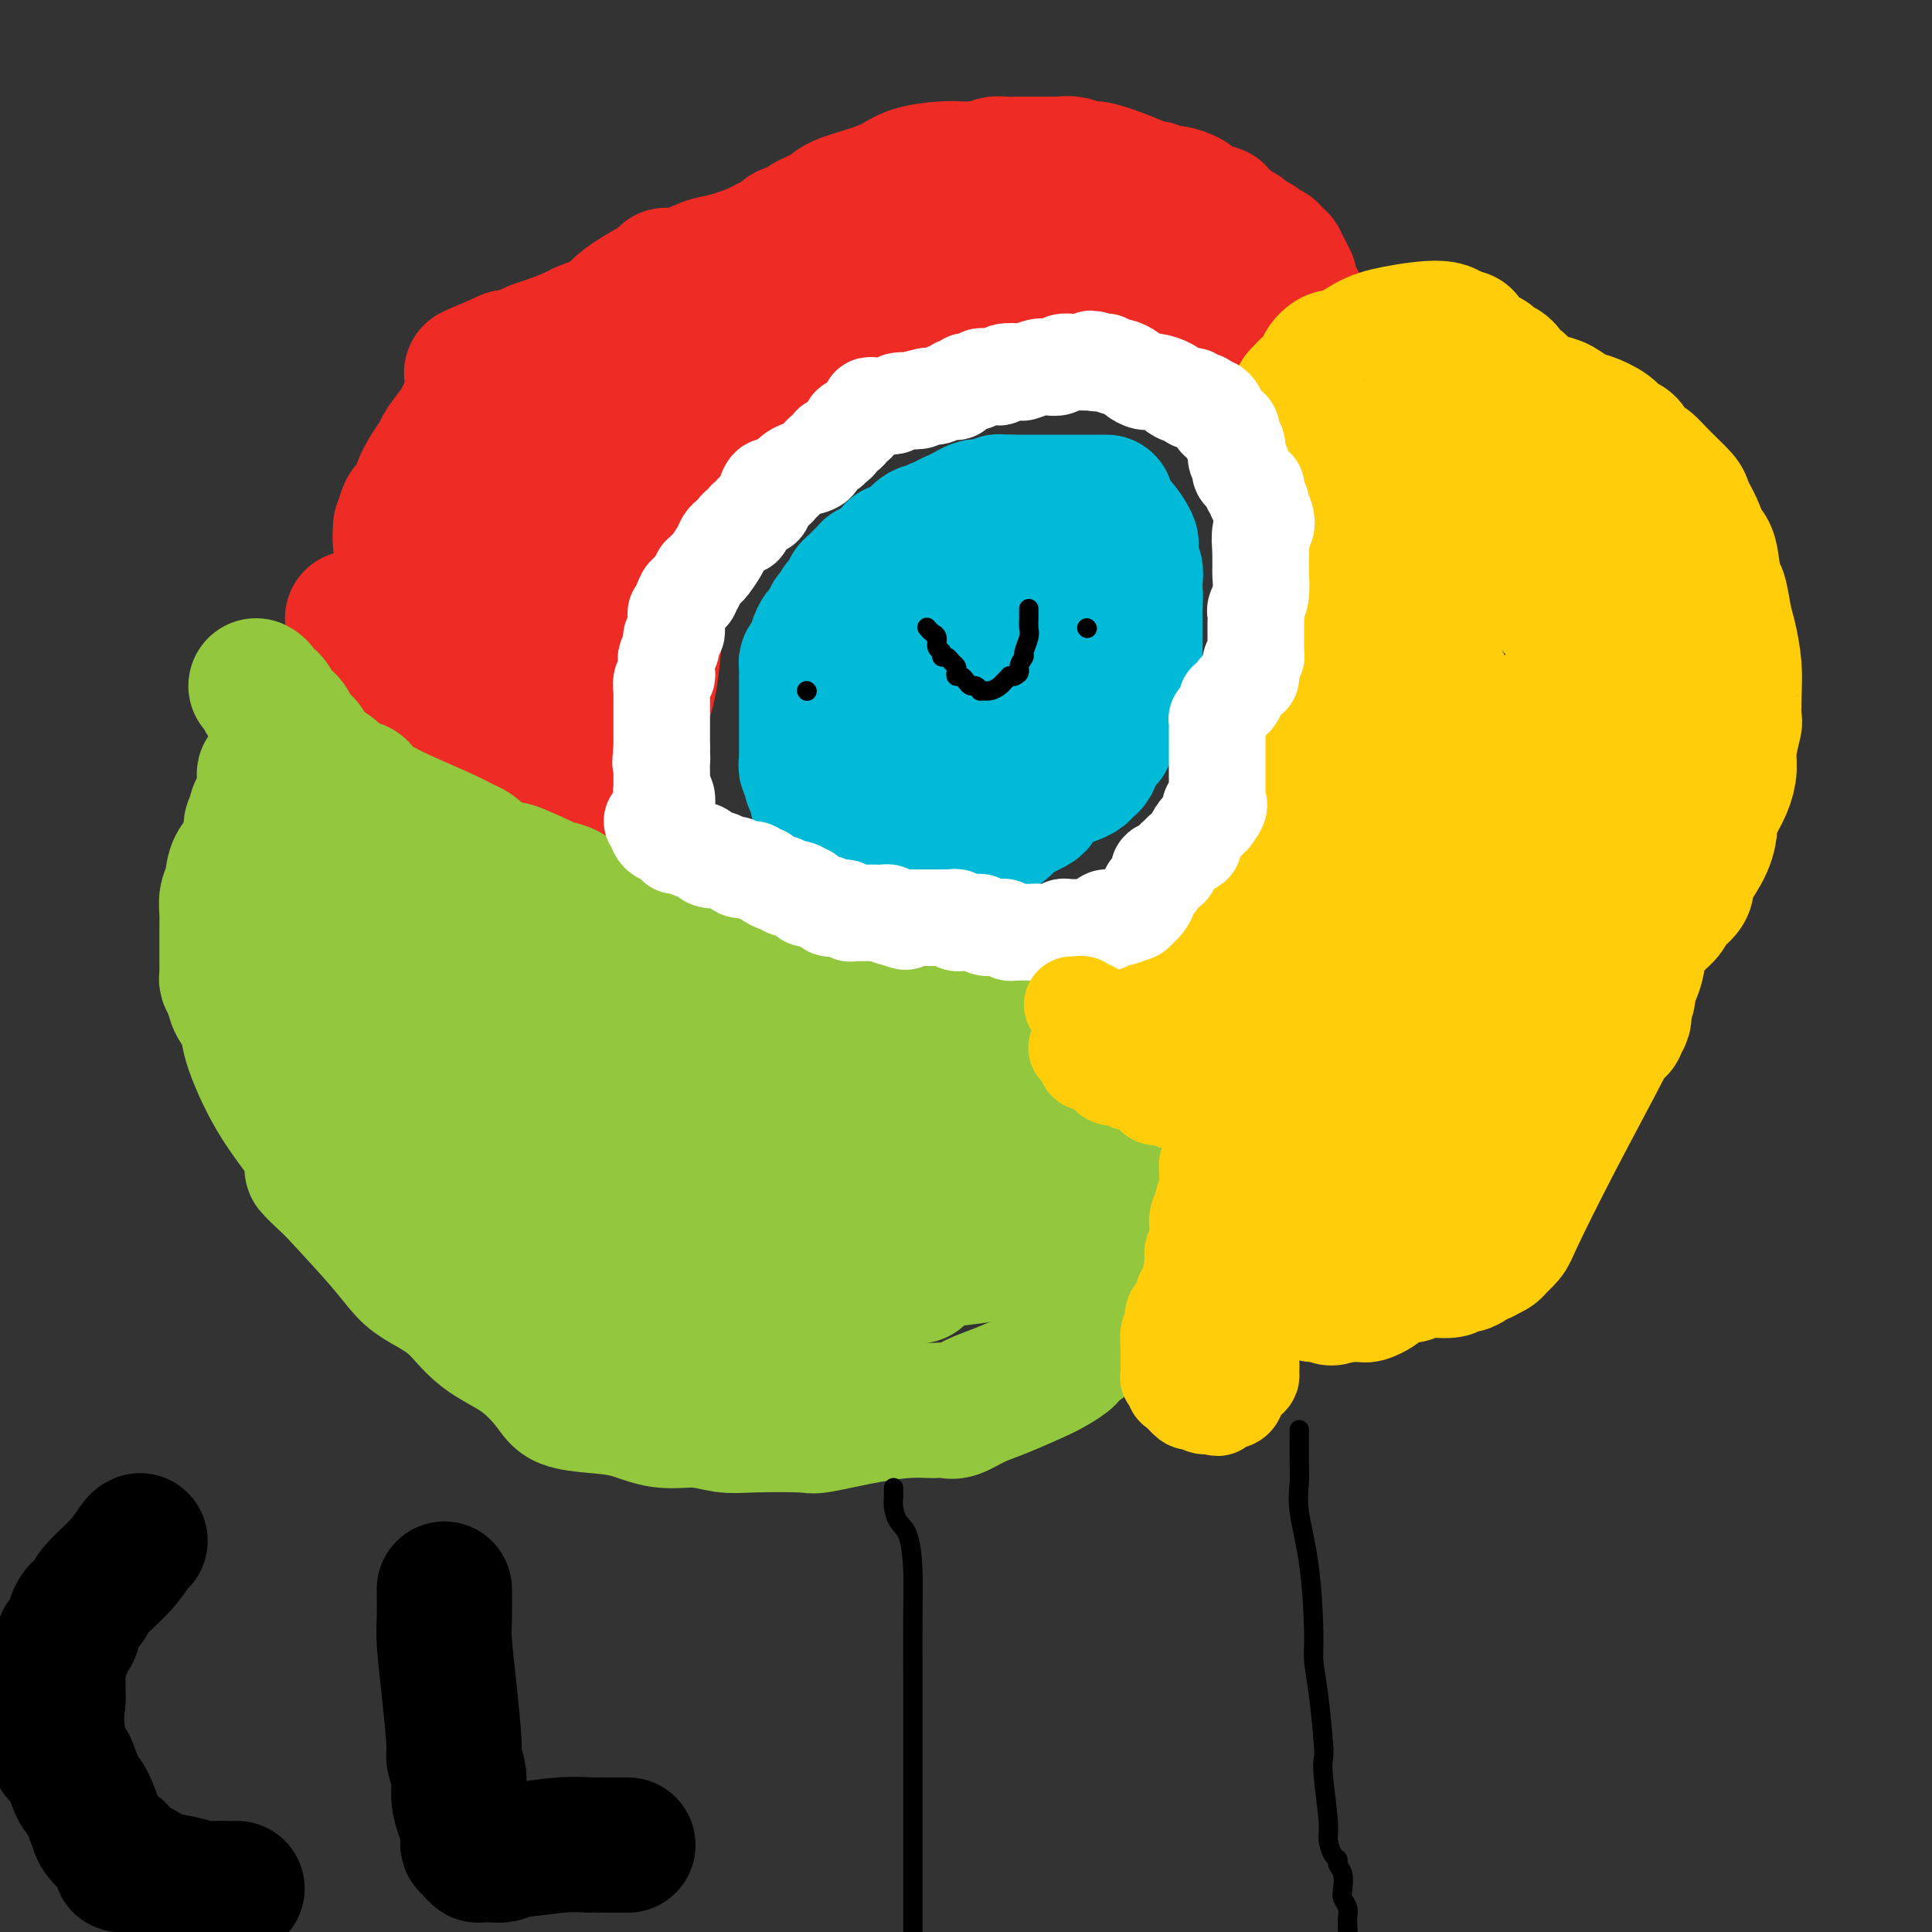 <svg viewBox='0 0 400 400' version='1.1' xmlns='http://www.w3.org/2000/svg' xmlns:xlink='http://www.w3.org/1999/xlink'><rect x="0" y="0" width="400" height="400" fill="#333333" stroke="none"/><g fill='none' stroke='#EE2B24' stroke-width='28' stroke-linecap='round' stroke-linejoin='round'><path d='M73,128c0.362,0.663 0.724,1.326 1,2c0.276,0.674 0.465,1.359 1,2c0.535,0.641 1.414,1.236 2,2c0.586,0.764 0.877,1.695 1,2c0.123,0.305 0.078,-0.018 0,0c-0.078,0.018 -0.189,0.376 0,1c0.189,0.624 0.677,1.515 1,2c0.323,0.485 0.482,0.564 1,1c0.518,0.436 1.396,1.230 2,2c0.604,0.770 0.935,1.517 1,2c0.065,0.483 -0.137,0.703 0,1c0.137,0.297 0.613,0.671 1,1c0.387,0.329 0.684,0.613 1,1c0.316,0.387 0.652,0.877 1,1c0.348,0.123 0.709,-0.121 1,0c0.291,0.121 0.512,0.606 1,1c0.488,0.394 1.244,0.697 2,1'/><path d='M90,150c3.107,4.095 2.374,3.334 2,3c-0.374,-0.334 -0.391,-0.239 0,0c0.391,0.239 1.189,0.624 2,1c0.811,0.376 1.635,0.745 2,1c0.365,0.255 0.273,0.397 1,1c0.727,0.603 2.275,1.668 3,2c0.725,0.332 0.629,-0.070 1,0c0.371,0.070 1.210,0.611 2,1c0.790,0.389 1.531,0.625 2,1c0.469,0.375 0.665,0.889 1,1c0.335,0.111 0.809,-0.180 2,0c1.191,0.180 3.097,0.833 5,1c1.903,0.167 3.801,-0.152 5,0c1.199,0.152 1.698,0.774 2,1c0.302,0.226 0.407,0.057 1,0c0.593,-0.057 1.676,-0.001 2,0c0.324,0.001 -0.109,-0.051 0,0c0.109,0.051 0.760,0.206 1,0c0.240,-0.206 0.069,-0.773 0,-1c-0.069,-0.227 -0.034,-0.113 0,0'/><path d='M124,162c0.764,-1.120 1.528,-2.241 2,-3c0.472,-0.759 0.651,-1.157 1,-2c0.349,-0.843 0.867,-2.130 2,-4c1.133,-1.870 2.880,-4.324 4,-7c1.120,-2.676 1.613,-5.574 2,-9c0.387,-3.426 0.666,-7.381 1,-10c0.334,-2.619 0.721,-3.902 1,-5c0.279,-1.098 0.448,-2.011 1,-3c0.552,-0.989 1.487,-2.053 2,-3c0.513,-0.947 0.605,-1.778 1,-3c0.395,-1.222 1.092,-2.835 2,-4c0.908,-1.165 2.026,-1.882 3,-3c0.974,-1.118 1.804,-2.637 3,-4c1.196,-1.363 2.760,-2.570 4,-4c1.240,-1.430 2.157,-3.084 3,-5c0.843,-1.916 1.612,-4.093 2,-5c0.388,-0.907 0.397,-0.545 1,-1c0.603,-0.455 1.802,-1.728 3,-3'/><path d='M162,84c4.114,-5.697 2.398,-2.440 3,-2c0.602,0.440 3.523,-1.938 5,-3c1.477,-1.062 1.511,-0.809 2,-1c0.489,-0.191 1.433,-0.825 2,-1c0.567,-0.175 0.757,0.111 1,0c0.243,-0.111 0.540,-0.617 1,-1c0.460,-0.383 1.085,-0.642 2,-1c0.915,-0.358 2.120,-0.816 3,-1c0.880,-0.184 1.434,-0.095 2,0c0.566,0.095 1.144,0.195 2,0c0.856,-0.195 1.989,-0.687 3,-1c1.011,-0.313 1.900,-0.448 3,-1c1.100,-0.552 2.412,-1.520 4,-2c1.588,-0.480 3.451,-0.472 5,-1c1.549,-0.528 2.785,-1.591 4,-2c1.215,-0.409 2.409,-0.162 3,0c0.591,0.162 0.578,0.240 1,0c0.422,-0.240 1.278,-0.796 2,-1c0.722,-0.204 1.311,-0.055 2,0c0.689,0.055 1.479,0.015 2,0c0.521,-0.015 0.772,-0.005 2,0c1.228,0.005 3.432,0.004 5,0c1.568,-0.004 2.500,-0.011 3,0c0.500,0.011 0.570,0.041 1,0c0.430,-0.041 1.222,-0.152 2,0c0.778,0.152 1.541,0.566 2,1c0.459,0.434 0.612,0.887 1,1c0.388,0.113 1.011,-0.114 2,0c0.989,0.114 2.343,0.569 3,1c0.657,0.431 0.616,0.837 1,1c0.384,0.163 1.192,0.081 2,0'/><path d='M238,70c1.666,0.636 0.333,0.227 0,0c-0.333,-0.227 0.336,-0.272 1,0c0.664,0.272 1.325,0.862 2,1c0.675,0.138 1.365,-0.174 2,0c0.635,0.174 1.217,0.835 2,1c0.783,0.165 1.768,-0.166 2,0c0.232,0.166 -0.289,0.829 0,1c0.289,0.171 1.387,-0.150 2,0c0.613,0.150 0.742,0.772 1,1c0.258,0.228 0.647,0.061 1,0c0.353,-0.061 0.671,-0.016 1,0c0.329,0.016 0.670,0.004 1,0c0.330,-0.004 0.650,-0.001 1,0c0.350,0.001 0.732,0.001 1,0c0.268,-0.001 0.424,-0.001 1,0c0.576,0.001 1.574,0.004 2,0c0.426,-0.004 0.281,-0.015 1,0c0.719,0.015 2.302,0.057 3,0c0.698,-0.057 0.512,-0.211 1,0c0.488,0.211 1.651,0.789 2,1c0.349,0.211 -0.117,0.056 0,0c0.117,-0.056 0.816,-0.014 1,0c0.184,0.014 -0.147,0.001 0,0c0.147,-0.001 0.771,0.010 1,0c0.229,-0.010 0.062,-0.041 0,0c-0.062,0.041 -0.018,0.155 0,0c0.018,-0.155 0.009,-0.577 0,-1'/><path d='M267,74c4.427,0.622 0.994,0.178 0,0c-0.994,-0.178 0.452,-0.089 1,0c0.548,0.089 0.199,0.180 0,0c-0.199,-0.180 -0.250,-0.629 0,-1c0.250,-0.371 0.799,-0.663 1,-1c0.201,-0.337 0.054,-0.721 0,-1c-0.054,-0.279 -0.015,-0.455 0,-1c0.015,-0.545 0.005,-1.459 0,-2c-0.005,-0.541 -0.004,-0.707 0,-1c0.004,-0.293 0.011,-0.711 0,-1c-0.011,-0.289 -0.040,-0.448 0,-1c0.040,-0.552 0.151,-1.497 0,-2c-0.151,-0.503 -0.562,-0.565 -1,-1c-0.438,-0.435 -0.901,-1.244 -1,-2c-0.099,-0.756 0.166,-1.459 0,-2c-0.166,-0.541 -0.762,-0.918 -1,-1c-0.238,-0.082 -0.119,0.133 0,0c0.119,-0.133 0.238,-0.614 0,-1c-0.238,-0.386 -0.834,-0.678 -1,-1c-0.166,-0.322 0.096,-0.674 0,-1c-0.096,-0.326 -0.551,-0.626 -1,-1c-0.449,-0.374 -0.893,-0.821 -1,-1c-0.107,-0.179 0.122,-0.089 0,0c-0.122,0.089 -0.596,0.178 -1,0c-0.404,-0.178 -0.739,-0.622 -1,-1c-0.261,-0.378 -0.448,-0.690 -1,-1c-0.552,-0.310 -1.467,-0.619 -2,-1c-0.533,-0.381 -0.682,-0.833 -1,-1c-0.318,-0.167 -0.805,-0.048 -1,0c-0.195,0.048 -0.097,0.024 0,0'/><path d='M256,48c-1.879,-1.710 -1.076,-0.984 -1,-1c0.076,-0.016 -0.575,-0.774 -1,-1c-0.425,-0.226 -0.625,0.079 -1,0c-0.375,-0.079 -0.926,-0.542 -1,-1c-0.074,-0.458 0.331,-0.910 0,-1c-0.331,-0.090 -1.396,0.184 -2,0c-0.604,-0.184 -0.746,-0.824 -1,-1c-0.254,-0.176 -0.620,0.112 -1,0c-0.380,-0.112 -0.775,-0.623 -1,-1c-0.225,-0.377 -0.281,-0.622 -1,-1c-0.719,-0.378 -2.101,-0.891 -3,-1c-0.899,-0.109 -1.316,0.187 -2,0c-0.684,-0.187 -1.635,-0.858 -2,-1c-0.365,-0.142 -0.146,0.245 -1,0c-0.854,-0.245 -2.783,-1.123 -5,-2c-2.217,-0.877 -4.723,-1.752 -6,-2c-1.277,-0.248 -1.326,0.130 -2,0c-0.674,-0.130 -1.973,-0.767 -3,-1c-1.027,-0.233 -1.781,-0.062 -2,0c-0.219,0.062 0.096,0.017 0,0c-0.096,-0.017 -0.602,-0.004 -1,0c-0.398,0.004 -0.688,0.001 -1,0c-0.312,-0.001 -0.647,-0.000 -1,0c-0.353,0.000 -0.723,0.000 -1,0c-0.277,-0.000 -0.462,0.000 -1,0c-0.538,-0.000 -1.428,-0.001 -2,0c-0.572,0.001 -0.824,0.003 -1,0c-0.176,-0.003 -0.274,-0.011 -1,0c-0.726,0.011 -2.080,0.041 -3,0c-0.920,-0.041 -1.406,-0.155 -2,0c-0.594,0.155 -1.297,0.577 -2,1'/><path d='M204,35c-3.684,0.001 -1.395,0.002 -1,0c0.395,-0.002 -1.103,-0.009 -2,0c-0.897,0.009 -1.192,0.033 -2,0c-0.808,-0.033 -2.128,-0.122 -4,0c-1.872,0.122 -4.295,0.455 -6,1c-1.705,0.545 -2.692,1.301 -4,2c-1.308,0.699 -2.936,1.339 -5,2c-2.064,0.661 -4.564,1.343 -6,2c-1.436,0.657 -1.809,1.290 -3,2c-1.191,0.710 -3.200,1.499 -4,2c-0.800,0.501 -0.392,0.714 -1,1c-0.608,0.286 -2.231,0.644 -3,1c-0.769,0.356 -0.682,0.710 -1,1c-0.318,0.290 -1.039,0.516 -2,1c-0.961,0.484 -2.160,1.225 -4,2c-1.840,0.775 -4.321,1.582 -6,2c-1.679,0.418 -2.556,0.446 -4,1c-1.444,0.554 -3.455,1.633 -5,2c-1.545,0.367 -2.623,0.023 -3,0c-0.377,-0.023 -0.052,0.274 -1,1c-0.948,0.726 -3.167,1.881 -5,3c-1.833,1.119 -3.278,2.201 -4,3c-0.722,0.799 -0.721,1.313 -2,2c-1.279,0.687 -3.837,1.546 -5,2c-1.163,0.454 -0.931,0.504 -2,1c-1.069,0.496 -3.438,1.439 -5,2c-1.562,0.561 -2.316,0.739 -3,1c-0.684,0.261 -1.297,0.606 -2,1c-0.703,0.394 -1.497,0.837 -2,1c-0.503,0.163 -0.715,0.047 -1,0c-0.285,-0.047 -0.642,-0.023 -1,0'/><path d='M105,74c-13.413,5.987 -4.946,1.954 -2,1c2.946,-0.954 0.372,1.170 -1,2c-1.372,0.830 -1.541,0.366 -2,1c-0.459,0.634 -1.207,2.368 -2,4c-0.793,1.632 -1.629,3.163 -2,4c-0.371,0.837 -0.275,0.980 -1,2c-0.725,1.020 -2.269,2.916 -3,4c-0.731,1.084 -0.647,1.356 -1,2c-0.353,0.644 -1.141,1.662 -2,3c-0.859,1.338 -1.789,2.998 -2,4c-0.211,1.002 0.298,1.348 0,2c-0.298,0.652 -1.402,1.612 -2,2c-0.598,0.388 -0.691,0.205 -1,1c-0.309,0.795 -0.836,2.569 -1,3c-0.164,0.431 0.035,-0.482 0,0c-0.035,0.482 -0.303,2.360 0,4c0.303,1.640 1.179,3.041 2,5c0.821,1.959 1.589,4.475 2,6c0.411,1.525 0.465,2.058 1,3c0.535,0.942 1.551,2.294 2,3c0.449,0.706 0.331,0.766 1,1c0.669,0.234 2.126,0.640 3,1c0.874,0.360 1.165,0.672 2,1c0.835,0.328 2.212,0.670 3,1c0.788,0.330 0.986,0.648 1,1c0.014,0.352 -0.155,0.739 0,1c0.155,0.261 0.633,0.396 1,1c0.367,0.604 0.624,1.677 1,2c0.376,0.323 0.870,-0.105 1,0c0.130,0.105 -0.106,0.744 0,1c0.106,0.256 0.553,0.128 1,0'/><path d='M104,140c2.300,1.643 1.050,0.751 1,1c-0.050,0.249 1.100,1.639 2,2c0.900,0.361 1.550,-0.306 2,0c0.450,0.306 0.699,1.584 1,2c0.301,0.416 0.655,-0.031 1,0c0.345,0.031 0.681,0.541 1,1c0.319,0.459 0.621,0.866 1,1c0.379,0.134 0.834,-0.007 1,0c0.166,0.007 0.044,0.160 0,0c-0.044,-0.160 -0.009,-0.634 0,-1c0.009,-0.366 -0.007,-0.623 0,-1c0.007,-0.377 0.037,-0.875 0,-2c-0.037,-1.125 -0.139,-2.879 -2,-6c-1.861,-3.121 -5.479,-7.610 -7,-10c-1.521,-2.390 -0.943,-2.680 -1,-3c-0.057,-0.320 -0.748,-0.668 -1,-1c-0.252,-0.332 -0.065,-0.647 0,-1c0.065,-0.353 0.007,-0.742 0,-1c-0.007,-0.258 0.037,-0.384 0,-1c-0.037,-0.616 -0.154,-1.723 0,-2c0.154,-0.277 0.581,0.278 1,0c0.419,-0.278 0.832,-1.387 1,-2c0.168,-0.613 0.090,-0.731 0,-1c-0.090,-0.269 -0.194,-0.690 0,-1c0.194,-0.310 0.685,-0.508 1,-1c0.315,-0.492 0.456,-1.276 1,-2c0.544,-0.724 1.493,-1.387 2,-2c0.507,-0.613 0.574,-1.175 3,-4c2.426,-2.825 7.213,-7.912 12,-13'/><path d='M124,92c3.787,-5.555 2.753,-6.442 3,-8c0.247,-1.558 1.775,-3.786 3,-5c1.225,-1.214 2.148,-1.413 3,-2c0.852,-0.587 1.632,-1.562 2,-2c0.368,-0.438 0.324,-0.341 1,-1c0.676,-0.659 2.073,-2.076 3,-3c0.927,-0.924 1.384,-1.357 2,-2c0.616,-0.643 1.390,-1.496 2,-2c0.610,-0.504 1.056,-0.660 2,-1c0.944,-0.340 2.384,-0.864 3,-1c0.616,-0.136 0.407,0.118 1,0c0.593,-0.118 1.990,-0.607 3,-1c1.010,-0.393 1.635,-0.692 2,-1c0.365,-0.308 0.469,-0.627 1,-1c0.531,-0.373 1.487,-0.802 2,-1c0.513,-0.198 0.582,-0.166 1,0c0.418,0.166 1.186,0.465 2,0c0.814,-0.465 1.674,-1.693 2,-2c0.326,-0.307 0.118,0.307 1,0c0.882,-0.307 2.855,-1.535 4,-2c1.145,-0.465 1.460,-0.166 2,0c0.540,0.166 1.303,0.199 2,0c0.697,-0.199 1.328,-0.631 2,-1c0.672,-0.369 1.383,-0.676 2,-1c0.617,-0.324 1.138,-0.665 2,-1c0.862,-0.335 2.066,-0.663 3,-1c0.934,-0.337 1.598,-0.681 3,-1c1.402,-0.319 3.541,-0.611 5,-1c1.459,-0.389 2.239,-0.874 3,-1c0.761,-0.126 1.503,0.107 2,0c0.497,-0.107 0.748,-0.553 1,-1'/><path d='M194,49c9.269,-3.007 6.942,-1.523 9,-2c2.058,-0.477 8.502,-2.913 12,-4c3.498,-1.087 4.050,-0.824 5,-1c0.950,-0.176 2.300,-0.791 3,-1c0.700,-0.209 0.752,-0.014 1,0c0.248,0.014 0.692,-0.154 1,0c0.308,0.154 0.482,0.630 1,1c0.518,0.370 1.382,0.635 2,1c0.618,0.365 0.992,0.830 1,1c0.008,0.170 -0.349,0.045 0,0c0.349,-0.045 1.404,-0.008 2,0c0.596,0.008 0.733,-0.012 1,0c0.267,0.012 0.662,0.056 1,0c0.338,-0.056 0.617,-0.212 1,0c0.383,0.212 0.870,0.791 1,1c0.130,0.209 -0.097,0.046 0,0c0.097,-0.046 0.519,0.025 1,0c0.481,-0.025 1.022,-0.144 1,0c-0.022,0.144 -0.608,0.553 -1,1c-0.392,0.447 -0.591,0.933 -2,2c-1.409,1.067 -4.029,2.715 -10,4c-5.971,1.285 -15.295,2.209 -21,2c-5.705,-0.209 -7.792,-1.549 -10,-2c-2.208,-0.451 -4.538,-0.012 -6,0c-1.462,0.012 -2.055,-0.403 -3,0c-0.945,0.403 -2.243,1.623 -4,3c-1.757,1.377 -3.973,2.909 -6,4c-2.027,1.091 -3.865,1.740 -6,3c-2.135,1.260 -4.568,3.130 -7,5'/><path d='M161,67c-5.160,3.528 -6.562,4.849 -8,6c-1.438,1.151 -2.914,2.132 -4,3c-1.086,0.868 -1.783,1.623 -3,3c-1.217,1.377 -2.955,3.375 -4,4c-1.045,0.625 -1.396,-0.125 -2,0c-0.604,0.125 -1.459,1.124 -2,2c-0.541,0.876 -0.767,1.629 -1,2c-0.233,0.371 -0.472,0.358 -1,1c-0.528,0.642 -1.346,1.937 -2,4c-0.654,2.063 -1.146,4.893 -2,7c-0.854,2.107 -2.071,3.492 -3,5c-0.929,1.508 -1.569,3.138 -2,4c-0.431,0.862 -0.653,0.955 -1,2c-0.347,1.045 -0.817,3.042 -1,4c-0.183,0.958 -0.077,0.876 0,1c0.077,0.124 0.125,0.455 0,1c-0.125,0.545 -0.422,1.306 0,2c0.422,0.694 1.562,1.323 2,2c0.438,0.677 0.173,1.403 0,2c-0.173,0.597 -0.253,1.064 0,2c0.253,0.936 0.838,2.342 1,3c0.162,0.658 -0.100,0.569 0,1c0.100,0.431 0.563,1.384 1,2c0.437,0.616 0.848,0.897 1,1c0.152,0.103 0.043,0.030 0,0c-0.043,-0.030 -0.022,-0.015 0,0'/></g>
<g fill='none' stroke='#93C83E' stroke-width='28' stroke-linecap='round' stroke-linejoin='round'><path d='M53,142c0.328,0.174 0.655,0.349 1,1c0.345,0.651 0.707,1.779 1,2c0.293,0.221 0.516,-0.464 1,0c0.484,0.464 1.228,2.078 2,3c0.772,0.922 1.571,1.153 2,2c0.429,0.847 0.489,2.310 1,3c0.511,0.690 1.472,0.608 2,1c0.528,0.392 0.621,1.257 1,2c0.379,0.743 1.042,1.364 2,2c0.958,0.636 2.210,1.288 3,2c0.790,0.712 1.117,1.486 2,2c0.883,0.514 2.320,0.769 3,1c0.680,0.231 0.601,0.439 1,1c0.399,0.561 1.276,1.474 2,2c0.724,0.526 1.296,0.665 2,1c0.704,0.335 1.539,0.866 4,2c2.461,1.134 6.546,2.871 9,4c2.454,1.129 3.276,1.650 4,2c0.724,0.350 1.350,0.529 2,1c0.650,0.471 1.325,1.236 2,2'/><path d='M100,178c5.460,2.759 4.610,1.657 6,2c1.390,0.343 5.019,2.130 7,3c1.981,0.870 2.313,0.825 3,1c0.687,0.175 1.728,0.572 2,1c0.272,0.428 -0.224,0.886 0,1c0.224,0.114 1.166,-0.117 2,0c0.834,0.117 1.558,0.581 2,1c0.442,0.419 0.603,0.794 1,1c0.397,0.206 1.030,0.243 3,1c1.970,0.757 5.277,2.233 7,3c1.723,0.767 1.863,0.824 2,1c0.137,0.176 0.270,0.471 1,1c0.730,0.529 2.055,1.293 3,2c0.945,0.707 1.510,1.356 3,2c1.490,0.644 3.905,1.283 6,2c2.095,0.717 3.872,1.513 5,2c1.128,0.487 1.609,0.666 2,1c0.391,0.334 0.692,0.821 1,1c0.308,0.179 0.621,0.048 1,0c0.379,-0.048 0.822,-0.014 1,0c0.178,0.014 0.089,0.007 0,0'/><path d='M158,204c0.356,-0.087 0.713,-0.175 1,0c0.287,0.175 0.505,0.611 1,1c0.495,0.389 1.266,0.731 2,1c0.734,0.269 1.432,0.464 3,1c1.568,0.536 4.007,1.411 6,2c1.993,0.589 3.541,0.890 5,1c1.459,0.110 2.828,0.029 4,0c1.172,-0.029 2.146,-0.007 3,0c0.854,0.007 1.586,-0.001 2,0c0.414,0.001 0.509,0.011 1,0c0.491,-0.011 1.378,-0.041 2,0c0.622,0.041 0.978,0.154 2,0c1.022,-0.154 2.711,-0.576 4,-1c1.289,-0.424 2.177,-0.849 3,-1c0.823,-0.151 1.582,-0.026 2,0c0.418,0.026 0.497,-0.046 1,0c0.503,0.046 1.430,0.208 2,0c0.570,-0.208 0.782,-0.788 1,-1c0.218,-0.212 0.442,-0.057 1,0c0.558,0.057 1.448,0.015 2,0c0.552,-0.015 0.764,-0.004 1,0c0.236,0.004 0.496,0.001 1,0c0.504,-0.001 1.252,-0.001 2,0'/><path d='M210,207c5.422,-0.691 1.978,-0.917 1,-1c-0.978,-0.083 0.511,-0.022 1,0c0.489,0.022 -0.023,0.006 0,0c0.023,-0.006 0.581,-0.002 1,0c0.419,0.002 0.700,0.000 1,0c0.300,-0.000 0.619,-0.000 1,0c0.381,0.000 0.823,0.000 1,0c0.177,-0.000 0.088,-0.000 0,0'/><path d='M216,206c0.222,-0.089 0.444,-0.178 1,0c0.556,0.178 1.447,0.623 2,1c0.553,0.377 0.768,0.685 1,1c0.232,0.315 0.483,0.636 1,1c0.517,0.364 1.302,0.772 2,1c0.698,0.228 1.310,0.275 2,1c0.690,0.725 1.460,2.128 2,3c0.540,0.872 0.851,1.215 2,2c1.149,0.785 3.135,2.013 4,3c0.865,0.987 0.609,1.734 1,3c0.391,1.266 1.429,3.050 2,4c0.571,0.950 0.675,1.066 1,2c0.325,0.934 0.872,2.687 1,4c0.128,1.313 -0.162,2.187 0,4c0.162,1.813 0.775,4.565 1,7c0.225,2.435 0.060,4.553 0,6c-0.060,1.447 -0.015,2.222 0,3c0.015,0.778 0.001,1.559 0,2c-0.001,0.441 0.011,0.541 0,1c-0.011,0.459 -0.044,1.278 0,2c0.044,0.722 0.166,1.348 0,2c-0.166,0.652 -0.619,1.329 -1,2c-0.381,0.671 -0.691,1.335 -1,2'/><path d='M237,263c-0.721,3.804 -1.523,3.313 -2,4c-0.477,0.687 -0.631,2.553 -3,5c-2.369,2.447 -6.955,5.474 -9,7c-2.045,1.526 -1.551,1.549 -2,2c-0.449,0.451 -1.843,1.330 -3,2c-1.157,0.670 -2.078,1.132 -4,2c-1.922,0.868 -4.847,2.141 -7,3c-2.153,0.859 -3.534,1.302 -5,2c-1.466,0.698 -3.015,1.651 -4,2c-0.985,0.349 -1.405,0.095 -2,0c-0.595,-0.095 -1.365,-0.032 -2,0c-0.635,0.032 -1.136,0.033 -2,0c-0.864,-0.033 -2.093,-0.100 -4,0c-1.907,0.100 -4.493,0.368 -8,1c-3.507,0.632 -7.934,1.629 -10,2c-2.066,0.371 -1.772,0.115 -4,0c-2.228,-0.115 -6.978,-0.090 -10,0c-3.022,0.090 -4.315,0.245 -6,0c-1.685,-0.245 -3.761,-0.891 -6,-1c-2.239,-0.109 -4.642,0.318 -7,0c-2.358,-0.318 -4.672,-1.383 -7,-2c-2.328,-0.617 -4.670,-0.788 -7,-1c-2.330,-0.212 -4.648,-0.464 -6,-1c-1.352,-0.536 -1.737,-1.354 -3,-3c-1.263,-1.646 -3.405,-4.119 -6,-6c-2.595,-1.881 -5.645,-3.169 -8,-5c-2.355,-1.831 -4.015,-4.203 -6,-6c-1.985,-1.797 -4.295,-3.018 -6,-4c-1.705,-0.982 -2.805,-1.726 -4,-3c-1.195,-1.274 -2.484,-3.078 -5,-6c-2.516,-2.922 -6.258,-6.961 -10,-11'/><path d='M69,246c-7.789,-7.242 -3.262,-3.347 -2,-3c1.262,0.347 -0.740,-2.854 -3,-6c-2.260,-3.146 -4.776,-6.236 -7,-10c-2.224,-3.764 -4.155,-8.203 -5,-11c-0.845,-2.797 -0.605,-3.953 -1,-5c-0.395,-1.047 -1.426,-1.984 -2,-3c-0.574,-1.016 -0.690,-2.111 -1,-3c-0.310,-0.889 -0.815,-1.572 -1,-2c-0.185,-0.428 -0.050,-0.600 0,-1c0.050,-0.400 0.013,-1.027 0,-2c-0.013,-0.973 -0.004,-2.291 0,-3c0.004,-0.709 0.001,-0.808 0,-1c-0.001,-0.192 -0.001,-0.477 0,-1c0.001,-0.523 0.004,-1.283 0,-2c-0.004,-0.717 -0.014,-1.391 0,-2c0.014,-0.609 0.054,-1.151 0,-2c-0.054,-0.849 -0.201,-2.004 0,-3c0.201,-0.996 0.752,-1.834 1,-3c0.248,-1.166 0.195,-2.659 1,-4c0.805,-1.341 2.467,-2.529 3,-4c0.533,-1.471 -0.064,-3.224 0,-4c0.064,-0.776 0.788,-0.576 1,-1c0.212,-0.424 -0.087,-1.472 0,-2c0.087,-0.528 0.559,-0.537 1,-1c0.441,-0.463 0.850,-1.382 1,-2c0.150,-0.618 0.040,-0.936 0,-1c-0.040,-0.064 -0.011,0.127 0,0c0.011,-0.127 0.003,-0.570 0,-1c-0.003,-0.430 -0.001,-0.847 0,-1c0.001,-0.153 0.000,-0.044 0,0c-0.000,0.044 -0.000,0.022 0,0'/><path d='M55,162c1.255,-4.166 0.393,-2.580 0,-2c-0.393,0.580 -0.316,0.156 0,0c0.316,-0.156 0.873,-0.042 1,0c0.127,0.042 -0.175,0.012 0,0c0.175,-0.012 0.827,-0.007 1,0c0.173,0.007 -0.133,0.017 0,0c0.133,-0.017 0.705,-0.062 1,0c0.295,0.062 0.314,0.230 1,1c0.686,0.770 2.040,2.144 3,4c0.960,1.856 1.525,4.196 2,7c0.475,2.804 0.862,6.073 1,8c0.138,1.927 0.029,2.514 0,4c-0.029,1.486 0.021,3.872 0,5c-0.021,1.128 -0.113,0.998 0,2c0.113,1.002 0.430,3.136 1,5c0.570,1.864 1.393,3.456 2,5c0.607,1.544 0.998,3.038 2,5c1.002,1.962 2.614,4.390 4,7c1.386,2.610 2.546,5.400 4,8c1.454,2.600 3.203,5.010 4,7c0.797,1.990 0.641,3.560 1,5c0.359,1.440 1.231,2.749 2,4c0.769,1.251 1.434,2.442 2,4c0.566,1.558 1.034,3.481 2,5c0.966,1.519 2.431,2.633 3,4c0.569,1.367 0.242,2.986 1,4c0.758,1.014 2.601,1.424 3,2c0.399,0.576 -0.646,1.319 0,2c0.646,0.681 2.982,1.299 4,2c1.018,0.701 0.720,1.486 1,2c0.280,0.514 1.140,0.757 2,1'/><path d='M103,263c2.393,2.750 1.375,1.125 2,1c0.625,-0.125 2.892,1.248 4,2c1.108,0.752 1.058,0.881 2,2c0.942,1.119 2.874,3.228 4,4c1.126,0.772 1.444,0.207 3,0c1.556,-0.207 4.351,-0.056 7,0c2.649,0.056 5.153,0.015 7,0c1.847,-0.015 3.039,-0.006 4,0c0.961,0.006 1.692,0.009 2,0c0.308,-0.009 0.195,-0.030 2,0c1.805,0.030 5.529,0.111 8,0c2.471,-0.111 3.689,-0.415 5,-1c1.311,-0.585 2.716,-1.452 4,-2c1.284,-0.548 2.446,-0.778 4,-1c1.554,-0.222 3.499,-0.437 6,-1c2.501,-0.563 5.559,-1.474 8,-2c2.441,-0.526 4.266,-0.666 6,-1c1.734,-0.334 3.377,-0.863 4,-1c0.623,-0.137 0.225,0.118 1,0c0.775,-0.118 2.723,-0.608 4,-1c1.277,-0.392 1.883,-0.686 4,-1c2.117,-0.314 5.746,-0.648 8,-1c2.254,-0.352 3.133,-0.721 5,-1c1.867,-0.279 4.724,-0.466 7,-1c2.276,-0.534 3.973,-1.415 5,-2c1.027,-0.585 1.386,-0.875 2,-1c0.614,-0.125 1.484,-0.085 2,0c0.516,0.085 0.677,0.215 1,0c0.323,-0.215 0.806,-0.776 1,-1c0.194,-0.224 0.097,-0.112 0,0'/><path d='M225,254c12.138,-2.801 3.985,-0.802 1,0c-2.985,0.802 -0.800,0.407 0,0c0.800,-0.407 0.214,-0.825 0,-1c-0.214,-0.175 -0.058,-0.108 0,0c0.058,0.108 0.016,0.257 0,0c-0.016,-0.257 -0.007,-0.920 0,-1c0.007,-0.080 0.010,0.423 0,0c-0.010,-0.423 -0.033,-1.771 0,-2c0.033,-0.229 0.124,0.662 0,0c-0.124,-0.662 -0.462,-2.878 -1,-4c-0.538,-1.122 -1.274,-1.151 -2,-2c-0.726,-0.849 -1.441,-2.518 -2,-3c-0.559,-0.482 -0.961,0.223 -1,0c-0.039,-0.223 0.284,-1.373 0,-2c-0.284,-0.627 -1.175,-0.732 -2,-1c-0.825,-0.268 -1.582,-0.699 -2,-1c-0.418,-0.301 -0.496,-0.472 -1,-1c-0.504,-0.528 -1.433,-1.413 -2,-2c-0.567,-0.587 -0.771,-0.877 -1,-1c-0.229,-0.123 -0.483,-0.078 -1,0c-0.517,0.078 -1.297,0.191 -2,0c-0.703,-0.191 -1.329,-0.684 -2,-1c-0.671,-0.316 -1.387,-0.455 -2,-1c-0.613,-0.545 -1.123,-1.495 -2,-2c-0.877,-0.505 -2.122,-0.566 -3,-1c-0.878,-0.434 -1.390,-1.240 -2,-2c-0.610,-0.760 -1.318,-1.474 -2,-2c-0.682,-0.526 -1.338,-0.865 -2,-1c-0.662,-0.135 -1.331,-0.068 -2,0'/><path d='M192,223c-4.203,-2.501 -1.709,-1.252 -2,-1c-0.291,0.252 -3.367,-0.492 -5,-1c-1.633,-0.508 -1.823,-0.780 -3,-1c-1.177,-0.220 -3.341,-0.388 -5,-1c-1.659,-0.612 -2.812,-1.666 -5,-3c-2.188,-1.334 -5.410,-2.947 -8,-4c-2.590,-1.053 -4.549,-1.546 -6,-2c-1.451,-0.454 -2.396,-0.868 -3,-1c-0.604,-0.132 -0.868,0.017 -1,0c-0.132,-0.017 -0.131,-0.200 -1,0c-0.869,0.200 -2.607,0.782 -4,1c-1.393,0.218 -2.439,0.072 -4,0c-1.561,-0.072 -3.635,-0.072 -5,0c-1.365,0.072 -2.019,0.214 -3,0c-0.981,-0.214 -2.289,-0.783 -3,-1c-0.711,-0.217 -0.825,-0.081 -2,0c-1.175,0.081 -3.409,0.105 -5,0c-1.591,-0.105 -2.538,-0.341 -4,-1c-1.462,-0.659 -3.440,-1.741 -5,-2c-1.560,-0.259 -2.703,0.306 -4,0c-1.297,-0.306 -2.748,-1.482 -4,-2c-1.252,-0.518 -2.307,-0.376 -5,-1c-2.693,-0.624 -7.026,-2.012 -9,-3c-1.974,-0.988 -1.589,-1.574 -2,-2c-0.411,-0.426 -1.620,-0.693 -2,-1c-0.380,-0.307 0.067,-0.656 0,-1c-0.067,-0.344 -0.648,-0.683 -1,-1c-0.352,-0.317 -0.476,-0.611 -1,-1c-0.524,-0.389 -1.449,-0.874 -2,-1c-0.551,-0.126 -0.729,0.107 -1,0c-0.271,-0.107 -0.636,-0.553 -1,-1'/><path d='M86,192c-1.775,-1.455 -1.213,-1.093 -1,-1c0.213,0.093 0.078,-0.085 0,0c-0.078,0.085 -0.099,0.431 0,1c0.099,0.569 0.318,1.361 1,4c0.682,2.639 1.827,7.126 3,10c1.173,2.874 2.374,4.136 3,5c0.626,0.864 0.679,1.329 1,2c0.321,0.671 0.912,1.546 1,2c0.088,0.454 -0.326,0.485 0,1c0.326,0.515 1.390,1.514 2,2c0.610,0.486 0.764,0.459 1,1c0.236,0.541 0.553,1.649 2,4c1.447,2.351 4.024,5.944 6,9c1.976,3.056 3.352,5.574 4,8c0.648,2.426 0.570,4.759 1,6c0.430,1.241 1.370,1.389 2,2c0.630,0.611 0.952,1.685 1,2c0.048,0.315 -0.177,-0.131 1,1c1.177,1.131 3.757,3.837 6,6c2.243,2.163 4.148,3.783 6,6c1.852,2.217 3.651,5.033 5,7c1.349,1.967 2.248,3.086 3,4c0.752,0.914 1.356,1.621 2,2c0.644,0.379 1.328,0.428 2,1c0.672,0.572 1.331,1.667 2,2c0.669,0.333 1.347,-0.095 2,0c0.653,0.095 1.280,0.713 3,1c1.720,0.287 4.533,0.242 7,0c2.467,-0.242 4.587,-0.680 6,-1c1.413,-0.320 2.118,-0.520 3,-1c0.882,-0.480 1.941,-1.240 3,-2'/><path d='M164,276c3.297,-0.687 2.039,-0.405 3,-1c0.961,-0.595 4.140,-2.067 6,-3c1.860,-0.933 2.400,-1.326 3,-2c0.600,-0.674 1.260,-1.627 2,-2c0.740,-0.373 1.559,-0.166 2,0c0.441,0.166 0.503,0.289 1,0c0.497,-0.289 1.429,-0.991 3,-2c1.571,-1.009 3.780,-2.326 5,-3c1.220,-0.674 1.451,-0.704 2,-1c0.549,-0.296 1.415,-0.858 2,-1c0.585,-0.142 0.889,0.138 1,0c0.111,-0.138 0.031,-0.693 0,-1c-0.031,-0.307 -0.011,-0.368 0,-1c0.011,-0.632 0.013,-1.837 -1,-4c-1.013,-2.163 -3.041,-5.285 -4,-7c-0.959,-1.715 -0.849,-2.022 -1,-2c-0.151,0.022 -0.562,0.373 -1,0c-0.438,-0.373 -0.902,-1.471 -1,-2c-0.098,-0.529 0.171,-0.489 0,-1c-0.171,-0.511 -0.782,-1.572 -1,-2c-0.218,-0.428 -0.043,-0.222 0,0c0.043,0.222 -0.046,0.461 0,0c0.046,-0.461 0.226,-1.623 0,-2c-0.226,-0.377 -0.859,0.029 -1,0c-0.141,-0.029 0.210,-0.495 -1,-1c-1.210,-0.505 -3.982,-1.050 -6,-1c-2.018,0.050 -3.283,0.694 -5,1c-1.717,0.306 -3.885,0.275 -5,0c-1.115,-0.275 -1.176,-0.793 -2,-1c-0.824,-0.207 -2.412,-0.104 -4,0'/><path d='M161,237c-4.555,-0.638 -3.944,-1.231 -6,-2c-2.056,-0.769 -6.781,-1.712 -11,-3c-4.219,-1.288 -7.932,-2.919 -11,-4c-3.068,-1.081 -5.491,-1.610 -8,-2c-2.509,-0.390 -5.106,-0.640 -7,-1c-1.894,-0.360 -3.087,-0.829 -4,-1c-0.913,-0.171 -1.548,-0.043 -2,0c-0.452,0.043 -0.721,0.001 -1,0c-0.279,-0.001 -0.569,0.037 -1,0c-0.431,-0.037 -1.002,-0.151 -1,1c0.002,1.151 0.576,3.565 1,5c0.424,1.435 0.697,1.889 1,3c0.303,1.111 0.637,2.878 1,4c0.363,1.122 0.756,1.597 1,2c0.244,0.403 0.341,0.733 1,1c0.659,0.267 1.882,0.471 3,1c1.118,0.529 2.132,1.381 3,2c0.868,0.619 1.591,1.004 2,1c0.409,-0.004 0.505,-0.395 1,0c0.495,0.395 1.389,1.578 2,2c0.611,0.422 0.937,0.082 1,0c0.063,-0.082 -0.139,0.094 1,1c1.139,0.906 3.618,2.541 5,3c1.382,0.459 1.666,-0.259 3,0c1.334,0.259 3.718,1.496 5,2c1.282,0.504 1.464,0.275 2,0c0.536,-0.275 1.428,-0.596 2,-1c0.572,-0.404 0.823,-0.892 1,-1c0.177,-0.108 0.278,0.163 1,0c0.722,-0.163 2.063,-0.761 3,-1c0.937,-0.239 1.468,-0.120 2,0'/><path d='M151,249c2.201,-0.470 2.205,-0.144 3,0c0.795,0.144 2.381,0.107 3,0c0.619,-0.107 0.271,-0.283 1,0c0.729,0.283 2.534,1.024 3,1c0.466,-0.024 -0.407,-0.812 2,0c2.407,0.812 8.095,3.223 12,5c3.905,1.777 6.026,2.920 8,4c1.974,1.080 3.801,2.099 5,3c1.199,0.901 1.771,1.686 2,2c0.229,0.314 0.114,0.157 0,0'/></g>
<g fill='none' stroke='#FFCD0A' stroke-width='28' stroke-linecap='round' stroke-linejoin='round'><path d='M253,280c0.336,-0.772 0.672,-1.544 1,-2c0.328,-0.456 0.647,-0.597 1,-1c0.353,-0.403 0.739,-1.069 1,-2c0.261,-0.931 0.398,-2.127 1,-3c0.602,-0.873 1.671,-1.423 2,-2c0.329,-0.577 -0.081,-1.181 0,-2c0.081,-0.819 0.651,-1.854 1,-3c0.349,-1.146 0.475,-2.404 1,-4c0.525,-1.596 1.450,-3.529 2,-5c0.550,-1.471 0.725,-2.480 1,-4c0.275,-1.520 0.650,-3.550 1,-5c0.350,-1.450 0.673,-2.319 1,-3c0.327,-0.681 0.657,-1.176 1,-2c0.343,-0.824 0.700,-1.979 2,-4c1.300,-2.021 3.542,-4.908 6,-9c2.458,-4.092 5.131,-9.390 7,-13c1.869,-3.610 2.935,-5.531 4,-8c1.065,-2.469 2.131,-5.487 3,-8c0.869,-2.513 1.542,-4.523 2,-6c0.458,-1.477 0.702,-2.422 1,-4c0.298,-1.578 0.649,-3.789 1,-6'/><path d='M293,184c1.592,-5.251 2.073,-6.377 3,-10c0.927,-3.623 2.302,-9.742 3,-14c0.698,-4.258 0.719,-6.656 1,-8c0.281,-1.344 0.821,-1.636 1,-2c0.179,-0.364 -0.005,-0.801 0,-1c0.005,-0.199 0.199,-0.159 0,0c-0.199,0.159 -0.789,0.438 -1,0c-0.211,-0.438 -0.041,-1.593 0,-2c0.041,-0.407 -0.046,-0.065 0,0c0.046,0.065 0.225,-0.147 0,-1c-0.225,-0.853 -0.852,-2.347 -1,-3c-0.148,-0.653 0.185,-0.465 0,-1c-0.185,-0.535 -0.887,-1.793 -1,-2c-0.113,-0.207 0.362,0.638 0,0c-0.362,-0.638 -1.561,-2.759 -2,-4c-0.439,-1.241 -0.118,-1.601 0,-3c0.118,-1.399 0.032,-3.838 0,-5c-0.032,-1.162 -0.009,-1.046 0,-1c0.009,0.046 0.005,0.023 0,0'/><path d='M296,127c-0.026,0.128 -0.052,0.256 0,0c0.052,-0.256 0.181,-0.895 0,-1c-0.181,-0.105 -0.672,0.323 -1,0c-0.328,-0.323 -0.492,-1.396 -1,-2c-0.508,-0.604 -1.361,-0.739 -2,-1c-0.639,-0.261 -1.063,-0.646 -2,-1c-0.937,-0.354 -2.387,-0.675 -3,-1c-0.613,-0.325 -0.388,-0.653 -1,-1c-0.612,-0.347 -2.062,-0.713 -3,-1c-0.938,-0.287 -1.365,-0.497 -2,-1c-0.635,-0.503 -1.479,-1.300 -2,-2c-0.521,-0.700 -0.718,-1.302 -1,-2c-0.282,-0.698 -0.649,-1.493 -1,-2c-0.351,-0.507 -0.685,-0.727 -1,-1c-0.315,-0.273 -0.610,-0.599 -1,-1c-0.390,-0.401 -0.874,-0.877 -1,-1c-0.126,-0.123 0.107,0.108 0,0c-0.107,-0.108 -0.553,-0.554 -1,-1'/><path d='M273,108c-3.721,-3.122 -1.523,-1.426 -1,-1c0.523,0.426 -0.630,-0.419 -1,-1c-0.370,-0.581 0.044,-0.900 0,-1c-0.044,-0.100 -0.547,0.019 -1,0c-0.453,-0.019 -0.857,-0.176 -1,-1c-0.143,-0.824 -0.024,-2.316 0,-3c0.024,-0.684 -0.046,-0.560 0,-1c0.046,-0.440 0.209,-1.445 0,-2c-0.209,-0.555 -0.788,-0.659 -1,-1c-0.212,-0.341 -0.057,-0.918 0,-1c0.057,-0.082 0.015,0.329 0,0c-0.015,-0.329 -0.004,-1.400 0,-2c0.004,-0.600 0.001,-0.728 0,-1c-0.001,-0.272 -0.001,-0.687 0,-1c0.001,-0.313 0.004,-0.525 0,-1c-0.004,-0.475 -0.016,-1.212 0,-2c0.016,-0.788 0.060,-1.626 0,-2c-0.060,-0.374 -0.224,-0.285 0,-1c0.224,-0.715 0.837,-2.233 1,-3c0.163,-0.767 -0.124,-0.782 0,-1c0.124,-0.218 0.658,-0.638 1,-1c0.342,-0.362 0.490,-0.666 1,-1c0.510,-0.334 1.380,-0.700 2,-1c0.620,-0.300 0.990,-0.535 1,-1c0.010,-0.465 -0.341,-1.160 0,-2c0.341,-0.840 1.373,-1.824 2,-2c0.627,-0.176 0.850,0.456 2,0c1.150,-0.456 3.226,-1.998 5,-3c1.774,-1.002 3.247,-1.462 6,-2c2.753,-0.538 6.787,-1.154 9,-1c2.213,0.154 2.607,1.077 3,2'/><path d='M301,70c3.172,-0.204 2.103,-0.213 2,0c-0.103,0.213 0.759,0.650 1,1c0.241,0.350 -0.139,0.615 0,1c0.139,0.385 0.797,0.890 1,1c0.203,0.110 -0.048,-0.177 0,0c0.048,0.177 0.394,0.817 1,1c0.606,0.183 1.473,-0.092 2,0c0.527,0.092 0.715,0.549 1,1c0.285,0.451 0.668,0.896 1,1c0.332,0.104 0.613,-0.132 1,0c0.387,0.132 0.882,0.630 1,1c0.118,0.370 -0.139,0.610 0,1c0.139,0.390 0.673,0.931 1,1c0.327,0.069 0.447,-0.333 1,0c0.553,0.333 1.541,1.403 2,2c0.459,0.597 0.390,0.723 1,1c0.610,0.277 1.900,0.707 3,1c1.100,0.293 2.009,0.450 3,1c0.991,0.550 2.062,1.495 3,2c0.938,0.505 1.742,0.572 3,1c1.258,0.428 2.971,1.219 4,2c1.029,0.781 1.374,1.552 2,2c0.626,0.448 1.534,0.572 2,1c0.466,0.428 0.489,1.158 1,2c0.511,0.842 1.508,1.795 2,2c0.492,0.205 0.478,-0.339 1,0c0.522,0.339 1.579,1.560 3,3c1.421,1.440 3.206,3.097 4,4c0.794,0.903 0.598,1.051 1,2c0.402,0.949 1.400,2.700 2,4c0.600,1.300 0.800,2.150 1,3'/><path d='M352,112c1.024,1.722 1.584,1.526 2,3c0.416,1.474 0.690,4.619 1,6c0.310,1.381 0.658,0.997 1,2c0.342,1.003 0.680,3.394 1,5c0.320,1.606 0.623,2.426 1,4c0.377,1.574 0.829,3.902 1,6c0.171,2.098 0.060,3.968 0,6c-0.060,2.032 -0.071,4.227 0,5c0.071,0.773 0.223,0.124 0,1c-0.223,0.876 -0.820,3.275 -1,5c-0.180,1.725 0.057,2.775 0,4c-0.057,1.225 -0.409,2.626 -1,4c-0.591,1.374 -1.422,2.721 -2,4c-0.578,1.279 -0.901,2.488 -1,3c-0.099,0.512 0.028,0.325 0,1c-0.028,0.675 -0.210,2.212 -1,4c-0.790,1.788 -2.187,3.826 -3,5c-0.813,1.174 -1.044,1.484 -1,2c0.044,0.516 0.361,1.239 0,2c-0.361,0.761 -1.400,1.561 -2,2c-0.600,0.439 -0.763,0.519 -1,1c-0.237,0.481 -0.550,1.364 -1,2c-0.450,0.636 -1.039,1.023 -2,2c-0.961,0.977 -2.296,2.542 -3,4c-0.704,1.458 -0.777,2.808 -1,4c-0.223,1.192 -0.595,2.227 -1,3c-0.405,0.773 -0.843,1.284 -1,2c-0.157,0.716 -0.032,1.635 0,2c0.032,0.365 -0.030,0.175 0,0c0.030,-0.175 0.151,-0.336 0,0c-0.151,0.336 -0.576,1.168 -1,2'/><path d='M336,208c-3.344,8.272 -0.704,4.451 0,3c0.704,-1.451 -0.529,-0.532 -1,0c-0.471,0.532 -0.181,0.679 0,1c0.181,0.321 0.252,0.818 0,1c-0.252,0.182 -0.826,0.051 -1,0c-0.174,-0.051 0.051,-0.020 -2,4c-2.051,4.020 -6.377,12.029 -10,19c-3.623,6.971 -6.543,12.905 -8,16c-1.457,3.095 -1.452,3.351 -2,4c-0.548,0.649 -1.650,1.690 -2,2c-0.350,0.310 0.050,-0.113 0,0c-0.050,0.113 -0.552,0.761 -1,1c-0.448,0.239 -0.842,0.068 -1,0c-0.158,-0.068 -0.079,-0.034 0,0'/><path d='M308,259c-0.472,0.444 -0.943,0.888 -1,1c-0.057,0.112 0.301,-0.110 0,0c-0.301,0.110 -1.259,0.550 -2,1c-0.741,0.450 -1.263,0.909 -2,1c-0.737,0.091 -1.687,-0.187 -2,0c-0.313,0.187 0.011,0.838 -1,1c-1.011,0.162 -3.357,-0.167 -5,0c-1.643,0.167 -2.583,0.828 -3,1c-0.417,0.172 -0.311,-0.147 -1,0c-0.689,0.147 -2.172,0.760 -3,1c-0.828,0.240 -0.999,0.107 -1,0c-0.001,-0.107 0.170,-0.186 0,0c-0.170,0.186 -0.679,0.638 -1,1c-0.321,0.362 -0.453,0.633 -1,1c-0.547,0.367 -1.508,0.830 -2,1c-0.492,0.170 -0.513,0.045 -1,0c-0.487,-0.045 -1.439,-0.012 -2,0c-0.561,0.012 -0.732,0.003 -1,0c-0.268,-0.003 -0.634,-0.002 -1,0'/><path d='M278,268c-4.609,1.392 -1.133,0.373 0,0c1.133,-0.373 -0.078,-0.100 -1,0c-0.922,0.100 -1.554,0.027 -2,0c-0.446,-0.027 -0.707,-0.007 -1,0c-0.293,0.007 -0.617,0.002 -1,0c-0.383,-0.002 -0.824,-0.001 -1,0c-0.176,0.001 -0.088,0.000 0,0'/><path d='M238,204c-0.128,-0.022 -0.256,-0.044 0,0c0.256,0.044 0.896,0.153 1,0c0.104,-0.153 -0.327,-0.567 0,-1c0.327,-0.433 1.411,-0.884 2,-1c0.589,-0.116 0.682,0.105 1,0c0.318,-0.105 0.860,-0.535 1,-1c0.140,-0.465 -0.121,-0.965 0,-1c0.121,-0.035 0.625,0.394 1,0c0.375,-0.394 0.621,-1.611 1,-2c0.379,-0.389 0.890,0.050 1,0c0.110,-0.050 -0.180,-0.590 0,-1c0.180,-0.410 0.830,-0.690 1,-1c0.170,-0.310 -0.139,-0.649 0,-1c0.139,-0.351 0.728,-0.713 1,-1c0.272,-0.287 0.227,-0.500 1,-1c0.773,-0.500 2.364,-1.286 3,-2c0.636,-0.714 0.318,-1.357 0,-2'/><path d='M252,189c3.266,-3.406 4.430,-4.421 5,-5c0.570,-0.579 0.545,-0.722 1,-2c0.455,-1.278 1.390,-3.690 2,-5c0.610,-1.310 0.895,-1.519 1,-2c0.105,-0.481 0.030,-1.234 0,-2c-0.030,-0.766 -0.015,-1.546 0,-2c0.015,-0.454 0.032,-0.583 0,-1c-0.032,-0.417 -0.111,-1.124 0,-2c0.111,-0.876 0.411,-1.922 1,-3c0.589,-1.078 1.467,-2.189 2,-3c0.533,-0.811 0.721,-1.321 1,-2c0.279,-0.679 0.647,-1.527 1,-2c0.353,-0.473 0.689,-0.570 1,-1c0.311,-0.430 0.598,-1.193 1,-2c0.402,-0.807 0.921,-1.658 1,-2c0.079,-0.342 -0.280,-0.175 0,-1c0.280,-0.825 1.199,-2.641 2,-4c0.801,-1.359 1.483,-2.261 2,-3c0.517,-0.739 0.867,-1.314 1,-2c0.133,-0.686 0.047,-1.482 0,-2c-0.047,-0.518 -0.055,-0.759 0,-1c0.055,-0.241 0.171,-0.482 0,-1c-0.171,-0.518 -0.631,-1.314 -1,-2c-0.369,-0.686 -0.649,-1.262 -1,-2c-0.351,-0.738 -0.774,-1.637 -1,-4c-0.226,-2.363 -0.257,-6.188 0,-8c0.257,-1.812 0.801,-1.609 1,-2c0.199,-0.391 0.054,-1.374 0,-2c-0.054,-0.626 -0.015,-0.893 0,-1c0.015,-0.107 0.008,-0.053 0,0'/><path d='M272,118c-0.155,-4.355 -0.041,-1.741 0,-1c0.041,0.741 0.011,-0.389 0,-1c-0.011,-0.611 -0.003,-0.702 0,-1c0.003,-0.298 -0.000,-0.802 0,-1c0.000,-0.198 0.003,-0.091 0,0c-0.003,0.091 -0.012,0.166 0,0c0.012,-0.166 0.044,-0.575 0,-1c-0.044,-0.425 -0.166,-0.868 0,-1c0.166,-0.132 0.619,0.045 1,0c0.381,-0.045 0.691,-0.312 1,0c0.309,0.312 0.619,1.202 1,1c0.381,-0.202 0.834,-1.497 2,1c1.166,2.497 3.044,8.785 4,12c0.956,3.215 0.988,3.355 1,4c0.012,0.645 0.003,1.793 0,3c-0.003,1.207 -0.001,2.472 0,3c0.001,0.528 0.000,0.317 0,1c-0.000,0.683 -0.000,2.259 0,3c0.000,0.741 0.001,0.645 0,1c-0.001,0.355 -0.004,1.159 0,2c0.004,0.841 0.015,1.719 0,2c-0.015,0.281 -0.056,-0.035 0,0c0.056,0.035 0.208,0.422 0,1c-0.208,0.578 -0.776,1.349 -1,2c-0.224,0.651 -0.102,1.184 0,2c0.102,0.816 0.185,1.915 0,2c-0.185,0.085 -0.637,-0.843 -1,1c-0.363,1.843 -0.636,6.458 -1,9c-0.364,2.542 -0.818,3.012 -1,4c-0.182,0.988 -0.091,2.494 0,4'/><path d='M278,170c-0.405,7.672 0.582,6.853 0,8c-0.582,1.147 -2.733,4.260 -4,7c-1.267,2.740 -1.649,5.106 -2,7c-0.351,1.894 -0.670,3.317 -1,4c-0.330,0.683 -0.671,0.625 -1,1c-0.329,0.375 -0.647,1.183 -1,2c-0.353,0.817 -0.740,1.643 -1,2c-0.260,0.357 -0.392,0.245 -1,1c-0.608,0.755 -1.693,2.376 -2,3c-0.307,0.624 0.164,0.251 0,1c-0.164,0.749 -0.962,2.620 -2,4c-1.038,1.380 -2.317,2.268 -3,3c-0.683,0.732 -0.772,1.307 -1,2c-0.228,0.693 -0.597,1.505 -1,2c-0.403,0.495 -0.840,0.672 -1,1c-0.160,0.328 -0.044,0.806 0,1c0.044,0.194 0.015,0.104 0,0c-0.015,-0.104 -0.015,-0.221 0,0c0.015,0.221 0.046,0.781 0,1c-0.046,0.219 -0.168,0.097 0,0c0.168,-0.097 0.625,-0.171 1,0c0.375,0.171 0.668,0.586 1,1c0.332,0.414 0.704,0.828 1,1c0.296,0.172 0.517,0.102 1,0c0.483,-0.102 1.228,-0.236 2,0c0.772,0.236 1.572,0.842 2,1c0.428,0.158 0.486,-0.133 1,0c0.514,0.133 1.485,0.690 2,1c0.515,0.310 0.576,0.374 1,1c0.424,0.626 1.212,1.813 2,3'/><path d='M271,228c2.559,2.151 1.956,3.528 2,5c0.044,1.472 0.734,3.038 1,4c0.266,0.962 0.109,1.318 0,2c-0.109,0.682 -0.169,1.688 0,2c0.169,0.312 0.567,-0.071 1,0c0.433,0.071 0.899,0.597 1,1c0.101,0.403 -0.165,0.682 0,1c0.165,0.318 0.762,0.675 1,1c0.238,0.325 0.119,0.617 0,1c-0.119,0.383 -0.238,0.858 0,1c0.238,0.142 0.833,-0.049 1,0c0.167,0.049 -0.092,0.340 0,1c0.092,0.660 0.536,1.690 1,2c0.464,0.310 0.948,-0.101 1,0c0.052,0.101 -0.328,0.715 0,1c0.328,0.285 1.366,0.240 2,0c0.634,-0.240 0.866,-0.676 1,-1c0.134,-0.324 0.169,-0.536 1,-1c0.831,-0.464 2.456,-1.181 3,-2c0.544,-0.819 0.005,-1.739 0,-2c-0.005,-0.261 0.523,0.137 1,0c0.477,-0.137 0.902,-0.811 1,-1c0.098,-0.189 -0.131,0.105 0,0c0.131,-0.105 0.623,-0.610 1,-1c0.377,-0.390 0.641,-0.664 1,-1c0.359,-0.336 0.814,-0.733 1,-1c0.186,-0.267 0.102,-0.403 0,-1c-0.102,-0.597 -0.223,-1.655 0,-2c0.223,-0.345 0.791,0.022 1,0c0.209,-0.022 0.060,-0.435 0,-1c-0.060,-0.565 -0.030,-1.283 0,-2'/><path d='M293,234c1.469,-2.095 -0.357,0.669 1,-1c1.357,-1.669 5.898,-7.769 10,-13c4.102,-5.231 7.764,-9.593 10,-13c2.236,-3.407 3.046,-5.858 4,-8c0.954,-2.142 2.052,-3.974 3,-5c0.948,-1.026 1.746,-1.245 2,-2c0.254,-0.755 -0.038,-2.044 0,-2c0.038,0.044 0.404,1.423 1,-1c0.596,-2.423 1.420,-8.647 2,-12c0.580,-3.353 0.916,-3.833 1,-6c0.084,-2.167 -0.083,-6.021 0,-8c0.083,-1.979 0.414,-2.085 1,-3c0.586,-0.915 1.425,-2.641 2,-4c0.575,-1.359 0.886,-2.353 1,-3c0.114,-0.647 0.032,-0.947 0,-1c-0.032,-0.053 -0.012,0.142 0,0c0.012,-0.142 0.017,-0.622 0,-1c-0.017,-0.378 -0.057,-0.655 0,-1c0.057,-0.345 0.211,-0.757 0,-1c-0.211,-0.243 -0.787,-0.315 -1,-1c-0.213,-0.685 -0.062,-1.981 0,-3c0.062,-1.019 0.036,-1.760 0,-3c-0.036,-1.240 -0.082,-2.978 0,-4c0.082,-1.022 0.293,-1.328 0,-2c-0.293,-0.672 -1.090,-1.709 -2,-3c-0.910,-1.291 -1.935,-2.836 -3,-4c-1.065,-1.164 -2.172,-1.947 -3,-3c-0.828,-1.053 -1.377,-2.375 -2,-3c-0.623,-0.625 -1.322,-0.553 -2,-1c-0.678,-0.447 -1.337,-1.413 -2,-2c-0.663,-0.587 -1.332,-0.793 -2,-1'/><path d='M314,119c-2.297,-2.364 -1.039,-1.275 -1,-1c0.039,0.275 -1.140,-0.265 -2,-1c-0.860,-0.735 -1.401,-1.664 -2,-2c-0.599,-0.336 -1.256,-0.080 -2,-1c-0.744,-0.920 -1.575,-3.015 -2,-4c-0.425,-0.985 -0.443,-0.860 -1,-1c-0.557,-0.140 -1.652,-0.545 -2,-1c-0.348,-0.455 0.051,-0.958 0,-1c-0.051,-0.042 -0.553,0.378 -1,0c-0.447,-0.378 -0.838,-1.554 -1,-2c-0.162,-0.446 -0.096,-0.162 0,0c0.096,0.162 0.221,0.202 0,0c-0.221,-0.202 -0.788,-0.646 -1,-1c-0.212,-0.354 -0.071,-0.617 0,-1c0.071,-0.383 0.071,-0.886 0,-1c-0.071,-0.114 -0.212,0.162 0,-1c0.212,-1.162 0.778,-3.761 1,-5c0.222,-1.239 0.099,-1.119 0,-1c-0.099,0.119 -0.173,0.238 0,0c0.173,-0.238 0.594,-0.834 1,-1c0.406,-0.166 0.795,0.096 1,0c0.205,-0.096 0.224,-0.551 0,-1c-0.224,-0.449 -0.690,-0.891 -1,-1c-0.310,-0.109 -0.463,0.114 -1,0c-0.537,-0.114 -1.458,-0.567 -2,-1c-0.542,-0.433 -0.706,-0.848 -1,-1c-0.294,-0.152 -0.718,-0.041 -1,0c-0.282,0.041 -0.422,0.011 -1,0c-0.578,-0.011 -1.594,-0.003 -2,0c-0.406,0.003 -0.203,0.002 0,0'/><path d='M293,90c-1.615,-0.619 -1.152,-0.166 -1,0c0.152,0.166 -0.008,0.044 0,0c0.008,-0.044 0.184,-0.009 0,0c-0.184,0.009 -0.726,-0.009 -1,0c-0.274,0.009 -0.278,0.043 0,0c0.278,-0.043 0.839,-0.163 1,0c0.161,0.163 -0.079,0.608 0,1c0.079,0.392 0.477,0.732 1,1c0.523,0.268 1.171,0.464 2,1c0.829,0.536 1.838,1.412 3,2c1.162,0.588 2.478,0.889 4,1c1.522,0.111 3.252,0.033 4,0c0.748,-0.033 0.515,-0.021 1,0c0.485,0.021 1.688,0.051 2,0c0.312,-0.051 -0.268,-0.184 0,0c0.268,0.184 1.384,0.684 2,1c0.616,0.316 0.730,0.448 1,1c0.270,0.552 0.694,1.524 1,2c0.306,0.476 0.494,0.457 1,1c0.506,0.543 1.331,1.647 2,2c0.669,0.353 1.183,-0.046 2,0c0.817,0.046 1.936,0.538 3,1c1.064,0.462 2.074,0.895 3,1c0.926,0.105 1.767,-0.116 3,0c1.233,0.116 2.856,0.571 4,1c1.144,0.429 1.809,0.832 2,1c0.191,0.168 -0.093,0.100 0,0c0.093,-0.100 0.561,-0.233 1,0c0.439,0.233 0.849,0.832 1,1c0.151,0.168 0.043,-0.095 0,0c-0.043,0.095 -0.022,0.547 0,1'/><path d='M335,109c6.434,2.808 1.518,0.328 0,0c-1.518,-0.328 0.363,1.496 1,3c0.637,1.504 0.031,2.689 0,4c-0.031,1.311 0.514,2.747 1,4c0.486,1.253 0.915,2.324 1,4c0.085,1.676 -0.174,3.956 0,5c0.174,1.044 0.780,0.850 1,2c0.220,1.150 0.055,3.643 0,5c-0.055,1.357 0.000,1.579 0,2c-0.000,0.421 -0.055,1.040 0,2c0.055,0.960 0.222,2.262 0,3c-0.222,0.738 -0.832,0.911 -1,2c-0.168,1.089 0.105,3.094 0,4c-0.105,0.906 -0.590,0.714 -1,2c-0.410,1.286 -0.746,4.049 -1,6c-0.254,1.951 -0.428,3.091 -1,5c-0.572,1.909 -1.544,4.588 -3,7c-1.456,2.412 -3.395,4.558 -5,6c-1.605,1.442 -2.874,2.179 -4,3c-1.126,0.821 -2.107,1.727 -3,2c-0.893,0.273 -1.696,-0.086 -2,0c-0.304,0.086 -0.109,0.615 0,1c0.109,0.385 0.130,0.624 0,1c-0.130,0.376 -0.412,0.889 -1,1c-0.588,0.111 -1.482,-0.181 -2,0c-0.518,0.181 -0.661,0.836 -1,1c-0.339,0.164 -0.874,-0.162 -1,0c-0.126,0.162 0.158,0.813 0,1c-0.158,0.187 -0.760,-0.089 -1,0c-0.240,0.089 -0.120,0.545 0,1'/><path d='M312,186c-2.277,1.701 -0.470,0.453 0,0c0.470,-0.453 -0.396,-0.110 -1,0c-0.604,0.110 -0.947,-0.014 -1,0c-0.053,0.014 0.182,0.166 0,0c-0.182,-0.166 -0.781,-0.652 -1,-1c-0.219,-0.348 -0.059,-0.560 0,-1c0.059,-0.440 0.017,-1.107 0,-2c-0.017,-0.893 -0.008,-2.011 0,-3c0.008,-0.989 0.016,-1.847 0,-3c-0.016,-1.153 -0.057,-2.600 1,-5c1.057,-2.400 3.211,-5.752 4,-8c0.789,-2.248 0.212,-3.394 0,-4c-0.212,-0.606 -0.058,-0.674 0,-1c0.058,-0.326 0.020,-0.909 0,-1c-0.020,-0.091 -0.020,0.312 0,0c0.020,-0.312 0.062,-1.339 0,-2c-0.062,-0.661 -0.227,-0.955 0,-1c0.227,-0.045 0.845,0.161 1,0c0.155,-0.161 -0.155,-0.688 0,-1c0.155,-0.312 0.774,-0.409 1,-1c0.226,-0.591 0.061,-1.675 0,-2c-0.061,-0.325 -0.016,0.109 0,0c0.016,-0.109 0.004,-0.760 0,-1c-0.004,-0.240 -0.001,-0.069 0,0c0.001,0.069 0.001,0.034 0,0'/></g>
<g fill='none' stroke='#00BAD8' stroke-width='28' stroke-linecap='round' stroke-linejoin='round'><path d='M211,121c0.000,0.000 0.100,0.100 0.1,0.1'/><path d='M229,104c0.061,0.000 0.123,0.000 0,0c-0.123,0.000 -0.429,-0.000 -1,0c-0.571,0.000 -1.406,0.000 -2,0c-0.594,0.000 -0.947,-0.000 -1,0c-0.053,0.000 0.193,0.000 0,0c-0.193,-0.000 -0.826,0.000 -1,0c-0.174,0.000 0.110,0.000 0,0c-0.110,0.000 -0.615,0.000 -1,0c-0.385,-0.000 -0.651,0.000 -1,0c-0.349,0.000 -0.780,0.000 -1,0c-0.220,0.000 -0.230,0.000 -1,0c-0.770,0.000 -2.301,0.000 -3,0c-0.699,0.000 -0.568,0.000 -1,0c-0.432,0.000 -1.428,0.000 -2,0c-0.572,0.000 -0.720,0.000 -1,0c-0.280,0.000 -0.691,-0.000 -1,0c-0.309,0.000 -0.517,0.000 -1,0c-0.483,0.000 -1.242,0.000 -2,0'/><path d='M209,104c-3.379,-0.060 -1.825,-0.209 -2,0c-0.175,0.209 -2.077,0.777 -3,1c-0.923,0.223 -0.867,0.101 -1,0c-0.133,-0.101 -0.455,-0.181 -1,0c-0.545,0.181 -1.313,0.623 -2,1c-0.687,0.377 -1.294,0.688 -2,1c-0.706,0.312 -1.512,0.624 -2,1c-0.488,0.376 -0.658,0.817 -1,1c-0.342,0.183 -0.856,0.110 -1,0c-0.144,-0.110 0.082,-0.256 0,0c-0.082,0.256 -0.474,0.913 -1,1c-0.526,0.087 -1.187,-0.397 -2,0c-0.813,0.397 -1.777,1.675 -2,2c-0.223,0.325 0.295,-0.302 0,0c-0.295,0.302 -1.402,1.534 -2,2c-0.598,0.466 -0.685,0.166 -1,0c-0.315,-0.166 -0.858,-0.198 -1,0c-0.142,0.198 0.117,0.627 0,1c-0.117,0.373 -0.610,0.688 -1,1c-0.390,0.312 -0.678,0.619 -1,1c-0.322,0.381 -0.678,0.837 -1,1c-0.322,0.163 -0.611,0.033 -1,0c-0.389,-0.033 -0.877,0.033 -1,0c-0.123,-0.033 0.121,-0.163 0,0c-0.121,0.163 -0.606,0.621 -1,1c-0.394,0.379 -0.697,0.679 -1,1c-0.303,0.321 -0.607,0.663 -1,1c-0.393,0.337 -0.875,0.668 -1,1c-0.125,0.332 0.107,0.666 0,1c-0.107,0.334 -0.554,0.667 -1,1'/><path d='M175,124c-2.349,2.258 -1.221,1.902 -1,2c0.221,0.098 -0.465,0.651 -1,1c-0.535,0.349 -0.918,0.493 -1,1c-0.082,0.507 0.136,1.378 0,2c-0.136,0.622 -0.628,0.997 -1,1c-0.372,0.003 -0.625,-0.364 -1,0c-0.375,0.364 -0.871,1.460 -1,2c-0.129,0.540 0.109,0.526 0,1c-0.109,0.474 -0.565,1.437 -1,2c-0.435,0.563 -0.849,0.727 -1,1c-0.151,0.273 -0.041,0.655 0,1c0.041,0.345 0.011,0.655 0,1c-0.011,0.345 -0.003,0.727 0,1c0.003,0.273 0.001,0.439 0,1c-0.001,0.561 -0.000,1.517 0,2c0.000,0.483 0.000,0.495 0,1c-0.000,0.505 -0.000,1.505 0,2c0.000,0.495 -0.000,0.486 0,1c0.000,0.514 0.000,1.551 0,2c-0.000,0.449 -0.000,0.309 0,1c0.000,0.691 0.000,2.213 0,3c-0.000,0.787 -0.001,0.840 0,1c0.001,0.160 0.004,0.428 0,1c-0.004,0.572 -0.016,1.449 0,2c0.016,0.551 0.061,0.778 0,1c-0.061,0.222 -0.226,0.441 0,1c0.226,0.559 0.844,1.459 1,2c0.156,0.541 -0.150,0.723 0,1c0.150,0.277 0.757,0.651 1,1c0.243,0.349 0.121,0.675 0,1'/><path d='M169,164c0.492,4.338 0.723,2.682 1,2c0.277,-0.682 0.599,-0.389 1,0c0.401,0.389 0.881,0.874 1,1c0.119,0.126 -0.121,-0.106 0,0c0.121,0.106 0.605,0.551 1,1c0.395,0.449 0.701,0.904 1,1c0.299,0.096 0.591,-0.167 1,0c0.409,0.167 0.936,0.763 1,1c0.064,0.237 -0.335,0.116 0,0c0.335,-0.116 1.403,-0.228 2,0c0.597,0.228 0.724,0.797 1,1c0.276,0.203 0.702,0.040 1,0c0.298,-0.040 0.468,0.045 1,0c0.532,-0.045 1.425,-0.218 2,0c0.575,0.218 0.833,0.828 1,1c0.167,0.172 0.244,-0.094 1,0c0.756,0.094 2.192,0.547 3,1c0.808,0.453 0.989,0.906 1,1c0.011,0.094 -0.147,-0.171 0,0c0.147,0.171 0.600,0.778 1,1c0.400,0.222 0.747,0.060 1,0c0.253,-0.060 0.410,-0.016 1,0c0.590,0.016 1.611,0.004 2,0c0.389,-0.004 0.146,-0.001 0,0c-0.146,0.001 -0.194,0.001 0,0c0.194,-0.001 0.629,-0.003 1,0c0.371,0.003 0.677,0.011 1,0c0.323,-0.011 0.664,-0.041 1,0c0.336,0.041 0.667,0.155 1,0c0.333,-0.155 0.666,-0.577 1,-1'/><path d='M199,174c1.733,-0.111 1.567,0.112 2,0c0.433,-0.112 1.466,-0.558 2,-1c0.534,-0.442 0.568,-0.879 1,-1c0.432,-0.121 1.263,0.073 2,0c0.737,-0.073 1.381,-0.415 2,-1c0.619,-0.585 1.213,-1.413 2,-2c0.787,-0.587 1.768,-0.934 2,-1c0.232,-0.066 -0.285,0.148 0,0c0.285,-0.148 1.373,-0.658 2,-1c0.627,-0.342 0.794,-0.517 1,-1c0.206,-0.483 0.449,-1.273 1,-2c0.551,-0.727 1.408,-1.391 3,-2c1.592,-0.609 3.919,-1.164 5,-2c1.081,-0.836 0.917,-1.952 1,-2c0.083,-0.048 0.414,0.971 1,0c0.586,-0.971 1.427,-3.933 2,-5c0.573,-1.067 0.878,-0.240 1,0c0.122,0.240 0.060,-0.106 0,-1c-0.060,-0.894 -0.118,-2.337 0,-3c0.118,-0.663 0.414,-0.548 1,-1c0.586,-0.452 1.464,-1.471 2,-2c0.536,-0.529 0.732,-0.566 1,-1c0.268,-0.434 0.608,-1.264 1,-2c0.392,-0.736 0.837,-1.380 1,-2c0.163,-0.620 0.044,-1.218 0,-3c-0.044,-1.782 -0.012,-4.749 0,-6c0.012,-1.251 0.003,-0.785 0,-1c-0.003,-0.215 -0.001,-1.109 0,-2c0.001,-0.891 0.000,-1.778 0,-2c-0.000,-0.222 -0.000,0.222 0,0c0.000,-0.222 0.000,-1.111 0,-2'/><path d='M235,125c0.154,-3.203 0.037,-2.209 0,-2c-0.037,0.209 0.004,-0.367 0,-1c-0.004,-0.633 -0.054,-1.322 0,-2c0.054,-0.678 0.212,-1.345 0,-2c-0.212,-0.655 -0.796,-1.297 -1,-2c-0.204,-0.703 -0.030,-1.466 0,-2c0.030,-0.534 -0.086,-0.838 0,-1c0.086,-0.162 0.374,-0.180 0,-1c-0.374,-0.820 -1.410,-2.440 -2,-3c-0.590,-0.560 -0.736,-0.059 -1,0c-0.264,0.059 -0.648,-0.324 -1,-1c-0.352,-0.676 -0.671,-1.645 -1,-2c-0.329,-0.355 -0.668,-0.097 -1,0c-0.332,0.097 -0.659,0.032 -1,0c-0.341,-0.032 -0.698,-0.032 -1,0c-0.302,0.032 -0.550,0.096 -1,0c-0.450,-0.096 -1.100,-0.351 -2,0c-0.900,0.351 -2.048,1.309 -3,2c-0.952,0.691 -1.707,1.116 -3,2c-1.293,0.884 -3.124,2.226 -4,3c-0.876,0.774 -0.797,0.981 -1,1c-0.203,0.019 -0.687,-0.149 -1,0c-0.313,0.149 -0.456,0.613 -1,1c-0.544,0.387 -1.490,0.695 -2,1c-0.510,0.305 -0.584,0.607 -1,1c-0.416,0.393 -1.175,0.879 -2,1c-0.825,0.121 -1.716,-0.122 -2,0c-0.284,0.122 0.039,0.610 0,1c-0.039,0.390 -0.440,0.683 -1,1c-0.560,0.317 -1.280,0.659 -2,1'/><path d='M200,121c-4.000,2.818 -2.500,2.363 -2,2c0.500,-0.363 0.000,-0.633 -1,0c-1.000,0.633 -2.502,2.168 -3,3c-0.498,0.832 0.006,0.959 0,1c-0.006,0.041 -0.523,-0.005 -1,0c-0.477,0.005 -0.915,0.060 -1,0c-0.085,-0.060 0.184,-0.237 0,0c-0.184,0.237 -0.819,0.887 -1,1c-0.181,0.113 0.092,-0.312 0,0c-0.092,0.312 -0.548,1.362 -1,2c-0.452,0.638 -0.899,0.865 -1,1c-0.101,0.135 0.145,0.178 0,1c-0.145,0.822 -0.680,2.423 -1,3c-0.320,0.577 -0.426,0.129 -1,1c-0.574,0.871 -1.618,3.060 -2,4c-0.382,0.940 -0.102,0.632 0,1c0.102,0.368 0.027,1.412 0,2c-0.027,0.588 -0.007,0.719 0,1c0.007,0.281 0.002,0.710 0,1c-0.002,0.290 -0.000,0.441 0,1c0.000,0.559 -0.001,1.527 0,2c0.001,0.473 0.003,0.452 0,1c-0.003,0.548 -0.012,1.663 0,2c0.012,0.337 0.045,-0.106 0,0c-0.045,0.106 -0.167,0.760 0,1c0.167,0.240 0.622,0.064 1,0c0.378,-0.064 0.679,-0.017 1,0c0.321,0.017 0.663,0.005 1,0c0.337,-0.005 0.668,-0.002 1,0'/><path d='M189,152c0.969,0.000 1.390,0.000 2,0c0.610,-0.000 1.409,-0.000 2,0c0.591,0.000 0.973,0.001 1,0c0.027,-0.001 -0.301,-0.003 0,0c0.301,0.003 1.232,0.012 2,0c0.768,-0.012 1.371,-0.045 2,0c0.629,0.045 1.282,0.167 2,0c0.718,-0.167 1.502,-0.622 2,-1c0.498,-0.378 0.711,-0.678 1,-1c0.289,-0.322 0.655,-0.665 1,-1c0.345,-0.335 0.667,-0.661 1,-1c0.333,-0.339 0.675,-0.691 1,-1c0.325,-0.309 0.632,-0.577 1,-1c0.368,-0.423 0.795,-1.002 1,-1c0.205,0.002 0.187,0.586 1,0c0.813,-0.586 2.456,-2.343 3,-3c0.544,-0.657 -0.012,-0.213 0,0c0.012,0.213 0.592,0.197 1,0c0.408,-0.197 0.645,-0.575 1,-1c0.355,-0.425 0.827,-0.897 1,-1c0.173,-0.103 0.047,0.165 0,0c-0.047,-0.165 -0.013,-0.761 0,-1c0.013,-0.239 0.007,-0.119 0,0'/></g>
<g fill='none' stroke='#FFFFFF' stroke-width='20' stroke-linecap='round' stroke-linejoin='round'><path d='M135,170c0.424,0.417 0.849,0.834 1,1c0.151,0.166 0.030,0.082 0,0c-0.030,-0.082 0.033,-0.163 0,0c-0.033,0.163 -0.162,0.569 0,1c0.162,0.431 0.616,0.886 1,1c0.384,0.114 0.698,-0.114 1,0c0.302,0.114 0.591,0.570 1,1c0.409,0.430 0.939,0.832 1,1c0.061,0.168 -0.348,0.100 0,0c0.348,-0.100 1.454,-0.233 2,0c0.546,0.233 0.533,0.833 1,1c0.467,0.167 1.414,-0.100 2,0c0.586,0.100 0.809,0.567 1,1c0.191,0.433 0.348,0.833 1,1c0.652,0.167 1.799,0.101 2,0c0.201,-0.101 -0.545,-0.237 0,0c0.545,0.237 2.381,0.848 3,1c0.619,0.152 0.022,-0.155 0,0c-0.022,0.155 0.533,0.774 1,1c0.467,0.226 0.847,0.061 1,0c0.153,-0.061 0.080,-0.016 0,0c-0.080,0.016 -0.166,0.005 0,0c0.166,-0.005 0.583,-0.002 1,0'/><path d='M155,180c3.274,1.483 1.458,0.191 1,0c-0.458,-0.191 0.441,0.718 1,1c0.559,0.282 0.779,-0.064 1,0c0.221,0.064 0.443,0.538 1,1c0.557,0.462 1.449,0.912 2,1c0.551,0.088 0.761,-0.188 1,0c0.239,0.188 0.508,0.839 1,1c0.492,0.161 1.205,-0.168 2,0c0.795,0.168 1.670,0.834 2,1c0.330,0.166 0.116,-0.167 0,0c-0.116,0.167 -0.132,0.833 0,1c0.132,0.167 0.412,-0.166 1,0c0.588,0.166 1.485,0.829 2,1c0.515,0.171 0.648,-0.151 1,0c0.352,0.151 0.921,0.776 1,1c0.079,0.224 -0.334,0.046 0,0c0.334,-0.046 1.413,0.040 2,0c0.587,-0.040 0.682,-0.207 1,0c0.318,0.207 0.858,0.788 1,1c0.142,0.212 -0.116,0.057 0,0c0.116,-0.057 0.606,-0.015 1,0c0.394,0.015 0.693,0.004 1,0c0.307,-0.004 0.621,-0.001 1,0c0.379,0.001 0.822,0.000 1,0c0.178,-0.000 0.089,0.000 0,0c-0.089,-0.000 -0.179,-0.001 0,0c0.179,0.001 0.625,0.003 1,0c0.375,-0.003 0.678,-0.011 1,0c0.322,0.011 0.664,0.041 1,0c0.336,-0.041 0.668,-0.155 1,0c0.332,0.155 0.666,0.577 1,1'/><path d='M185,190c4.674,1.547 1.360,0.415 0,0c-1.360,-0.415 -0.767,-0.111 0,0c0.767,0.111 1.707,0.030 2,0c0.293,-0.030 -0.062,-0.008 0,0c0.062,0.008 0.540,0.002 1,0c0.460,-0.002 0.900,-0.001 1,0c0.100,0.001 -0.141,0.000 0,0c0.141,-0.000 0.663,-0.000 1,0c0.337,0.000 0.489,-0.000 1,0c0.511,0.000 1.379,0.000 2,0c0.621,-0.000 0.994,-0.001 1,0c0.006,0.001 -0.354,0.004 0,0c0.354,-0.004 1.421,-0.015 2,0c0.579,0.015 0.670,0.057 1,0c0.330,-0.057 0.901,-0.212 1,0c0.099,0.212 -0.273,0.793 0,1c0.273,0.207 1.190,0.041 2,0c0.810,-0.041 1.512,0.042 2,0c0.488,-0.042 0.761,-0.208 1,0c0.239,0.208 0.445,0.792 1,1c0.555,0.208 1.458,0.042 2,0c0.542,-0.042 0.724,0.041 1,0c0.276,-0.041 0.648,-0.207 1,0c0.352,0.207 0.686,0.788 1,1c0.314,0.212 0.609,0.057 1,0c0.391,-0.057 0.878,-0.015 1,0c0.122,0.015 -0.122,0.004 0,0c0.122,-0.004 0.610,-0.001 1,0c0.390,0.001 0.683,0.000 1,0c0.317,-0.000 0.659,-0.000 1,0'/><path d='M214,193c4.661,0.463 1.812,0.120 1,0c-0.812,-0.120 0.412,-0.018 1,0c0.588,0.018 0.539,-0.048 1,0c0.461,0.048 1.431,0.209 2,0c0.569,-0.209 0.735,-0.788 1,-1c0.265,-0.212 0.629,-0.056 1,0c0.371,0.056 0.751,0.011 1,0c0.249,-0.011 0.369,0.012 1,0c0.631,-0.012 1.774,-0.060 2,0c0.226,0.060 -0.466,0.227 0,0c0.466,-0.227 2.090,-0.849 3,-1c0.910,-0.151 1.105,0.170 1,0c-0.105,-0.170 -0.512,-0.830 0,-1c0.512,-0.170 1.941,0.151 3,0c1.059,-0.151 1.748,-0.772 2,-1c0.252,-0.228 0.068,-0.061 0,0c-0.068,0.061 -0.019,0.018 0,0c0.019,-0.018 0.010,-0.009 0,0'/><path d='M234,189c0.330,0.098 0.661,0.196 1,0c0.339,-0.196 0.687,-0.685 1,-1c0.313,-0.315 0.590,-0.457 1,-1c0.410,-0.543 0.954,-1.489 1,-2c0.046,-0.511 -0.405,-0.589 0,-1c0.405,-0.411 1.667,-1.157 2,-2c0.333,-0.843 -0.263,-1.784 0,-2c0.263,-0.216 1.385,0.293 2,0c0.615,-0.293 0.724,-1.387 1,-2c0.276,-0.613 0.718,-0.745 1,-1c0.282,-0.255 0.405,-0.633 1,-1c0.595,-0.367 1.661,-0.725 2,-1c0.339,-0.275 -0.050,-0.469 0,-1c0.050,-0.531 0.538,-1.399 1,-2c0.462,-0.601 0.897,-0.934 1,-1c0.103,-0.066 -0.126,0.136 0,0c0.126,-0.136 0.607,-0.610 1,-1c0.393,-0.390 0.696,-0.695 1,-1'/><path d='M251,169c2.646,-3.539 0.762,-2.387 0,-2c-0.762,0.387 -0.400,0.010 0,0c0.400,-0.010 0.839,0.347 1,0c0.161,-0.347 0.043,-1.399 0,-2c-0.043,-0.601 -0.012,-0.753 0,-1c0.012,-0.247 0.003,-0.591 0,-1c-0.003,-0.409 -0.001,-0.883 0,-1c0.001,-0.117 0.000,0.122 0,0c-0.000,-0.122 -0.000,-0.605 0,-1c0.000,-0.395 0.000,-0.701 0,-1c-0.000,-0.299 -0.000,-0.591 0,-1c0.000,-0.409 0.000,-0.935 0,-1c-0.000,-0.065 0.000,0.333 0,0c-0.000,-0.333 -0.000,-1.395 0,-2c0.000,-0.605 0.000,-0.754 0,-1c-0.000,-0.246 -0.000,-0.589 0,-1c0.000,-0.411 0.000,-0.888 0,-1c-0.000,-0.112 -0.001,0.142 0,0c0.001,-0.142 0.003,-0.681 0,-1c-0.003,-0.319 -0.011,-0.418 0,-1c0.011,-0.582 0.041,-1.649 0,-2c-0.041,-0.351 -0.152,0.012 0,0c0.152,-0.012 0.566,-0.398 1,-1c0.434,-0.602 0.887,-1.419 1,-2c0.113,-0.581 -0.114,-0.925 0,-1c0.114,-0.075 0.569,0.121 1,0c0.431,-0.121 0.836,-0.557 1,-1c0.164,-0.443 0.085,-0.892 0,-1c-0.085,-0.108 -0.177,0.125 0,0c0.177,-0.125 0.622,-0.607 1,-1c0.378,-0.393 0.689,-0.696 1,-1'/><path d='M258,141c1.155,-1.480 1.041,-1.181 1,-1c-0.041,0.181 -0.011,0.244 0,0c0.011,-0.244 0.003,-0.797 0,-1c-0.003,-0.203 -0.001,-0.058 0,0c0.001,0.058 0.000,0.029 0,0'/><path d='M259,139c-0.113,-0.748 -0.226,-1.495 0,-2c0.226,-0.505 0.793,-0.766 1,-1c0.207,-0.234 0.056,-0.440 0,-1c-0.056,-0.560 -0.015,-1.474 0,-2c0.015,-0.526 0.004,-0.665 0,-1c-0.004,-0.335 -0.001,-0.867 0,-1c0.001,-0.133 -0.001,0.134 0,0c0.001,-0.134 0.004,-0.670 0,-1c-0.004,-0.330 -0.015,-0.453 0,-1c0.015,-0.547 0.057,-1.518 0,-2c-0.057,-0.482 -0.211,-0.475 0,-1c0.211,-0.525 0.789,-1.583 1,-3c0.211,-1.417 0.057,-3.194 0,-4c-0.057,-0.806 -0.015,-0.640 0,-1c0.015,-0.360 0.004,-1.246 0,-2c-0.004,-0.754 -0.002,-1.377 0,-2'/><path d='M261,114c0.325,-3.922 0.136,-1.227 0,-1c-0.136,0.227 -0.219,-2.015 0,-3c0.219,-0.985 0.739,-0.712 1,-1c0.261,-0.288 0.262,-1.138 0,-2c-0.262,-0.862 -0.788,-1.736 -1,-2c-0.212,-0.264 -0.110,0.083 0,0c0.110,-0.083 0.227,-0.597 0,-1c-0.227,-0.403 -0.797,-0.696 -1,-1c-0.203,-0.304 -0.038,-0.619 0,-1c0.038,-0.381 -0.050,-0.827 0,-1c0.050,-0.173 0.237,-0.074 0,0c-0.237,0.074 -0.900,0.122 -1,0c-0.100,-0.122 0.362,-0.413 0,-1c-0.362,-0.587 -1.547,-1.470 -2,-2c-0.453,-0.530 -0.173,-0.705 0,-1c0.173,-0.295 0.238,-0.708 0,-1c-0.238,-0.292 -0.781,-0.463 -1,-1c-0.219,-0.537 -0.114,-1.439 0,-2c0.114,-0.561 0.238,-0.781 0,-1c-0.238,-0.219 -0.838,-0.436 -1,-1c-0.162,-0.564 0.114,-1.475 0,-2c-0.114,-0.525 -0.618,-0.665 -1,-1c-0.382,-0.335 -0.641,-0.864 -1,-1c-0.359,-0.136 -0.818,0.121 -1,0c-0.182,-0.121 -0.087,-0.621 0,-1c0.087,-0.379 0.168,-0.638 0,-1c-0.168,-0.362 -0.584,-0.828 -1,-1c-0.416,-0.172 -0.833,-0.049 -1,0c-0.167,0.049 -0.083,0.025 0,0'/><path d='M250,84c-0.452,-0.423 -0.905,-0.845 -1,-1c-0.095,-0.155 0.167,-0.042 0,0c-0.167,0.042 -0.763,0.012 -1,0c-0.237,-0.012 -0.115,-0.007 0,0c0.115,0.007 0.221,0.017 0,0c-0.221,-0.017 -0.770,-0.060 -1,0c-0.230,0.060 -0.140,0.224 0,0c0.140,-0.224 0.329,-0.834 0,-1c-0.329,-0.166 -1.176,0.114 -2,0c-0.824,-0.114 -1.625,-0.622 -2,-1c-0.375,-0.378 -0.323,-0.626 -1,-1c-0.677,-0.374 -2.083,-0.875 -3,-1c-0.917,-0.125 -1.343,0.125 -2,0c-0.657,-0.125 -1.543,-0.626 -2,-1c-0.457,-0.374 -0.486,-0.622 -1,-1c-0.514,-0.378 -1.515,-0.886 -2,-1c-0.485,-0.114 -0.456,0.166 -1,0c-0.544,-0.166 -1.661,-0.776 -2,-1c-0.339,-0.224 0.101,-0.060 0,0c-0.101,0.060 -0.743,0.017 -1,0c-0.257,-0.017 -0.128,-0.009 0,0'/><path d='M228,75c-3.586,-1.392 -1.552,-0.373 -1,0c0.552,0.373 -0.377,0.100 -1,0c-0.623,-0.100 -0.939,-0.026 -1,0c-0.061,0.026 0.134,0.006 0,0c-0.134,-0.006 -0.598,0.002 -1,0c-0.402,-0.002 -0.741,-0.015 -1,0c-0.259,0.015 -0.437,0.057 -1,0c-0.563,-0.057 -1.511,-0.212 -2,0c-0.489,0.212 -0.520,0.793 -1,1c-0.480,0.207 -1.408,0.042 -2,0c-0.592,-0.042 -0.849,0.040 -1,0c-0.151,-0.040 -0.198,-0.203 -1,0c-0.802,0.203 -2.361,0.772 -3,1c-0.639,0.228 -0.360,0.114 -1,0c-0.640,-0.114 -2.199,-0.228 -3,0c-0.801,0.228 -0.845,0.797 -1,1c-0.155,0.203 -0.423,0.041 -1,0c-0.577,-0.041 -1.464,0.041 -2,0c-0.536,-0.041 -0.721,-0.203 -1,0c-0.279,0.203 -0.653,0.771 -1,1c-0.347,0.229 -0.666,0.118 -1,0c-0.334,-0.118 -0.681,-0.241 -1,0c-0.319,0.241 -0.609,0.848 -1,1c-0.391,0.152 -0.882,-0.152 -1,0c-0.118,0.152 0.137,0.759 0,1c-0.137,0.241 -0.667,0.117 -1,0c-0.333,-0.117 -0.471,-0.227 -1,0c-0.529,0.227 -1.450,0.792 -2,1c-0.550,0.208 -0.729,0.059 -1,0c-0.271,-0.059 -0.636,-0.030 -1,0'/><path d='M192,82c-5.949,1.311 -2.823,1.087 -2,1c0.823,-0.087 -0.658,-0.037 -1,0c-0.342,0.037 0.456,0.063 0,0c-0.456,-0.063 -2.167,-0.213 -3,0c-0.833,0.213 -0.787,0.788 -1,1c-0.213,0.212 -0.683,0.060 -1,0c-0.317,-0.060 -0.480,-0.027 -1,0c-0.520,0.027 -1.396,0.048 -2,0c-0.604,-0.048 -0.935,-0.167 -1,0c-0.065,0.167 0.136,0.618 0,1c-0.136,0.382 -0.610,0.694 -1,1c-0.390,0.306 -0.696,0.607 -1,1c-0.304,0.393 -0.606,0.879 -1,1c-0.394,0.121 -0.879,-0.121 -1,0c-0.121,0.121 0.121,0.606 0,1c-0.121,0.394 -0.605,0.697 -1,1c-0.395,0.303 -0.702,0.605 -1,1c-0.298,0.395 -0.589,0.883 -1,1c-0.411,0.117 -0.943,-0.137 -1,0c-0.057,0.137 0.360,0.667 0,1c-0.360,0.333 -1.497,0.471 -2,1c-0.503,0.529 -0.372,1.451 -1,2c-0.628,0.549 -2.015,0.725 -3,1c-0.985,0.275 -1.569,0.648 -2,1c-0.431,0.352 -0.708,0.683 -1,1c-0.292,0.317 -0.600,0.621 -1,1c-0.400,0.379 -0.891,0.834 -1,1c-0.109,0.166 0.163,0.045 0,0c-0.163,-0.045 -0.761,-0.013 -1,0c-0.239,0.013 -0.120,0.006 0,0'/><path d='M160,101c-0.293,-0.318 -0.585,-0.636 -1,0c-0.415,0.636 -0.951,2.226 -1,3c-0.049,0.774 0.389,0.732 0,1c-0.389,0.268 -1.606,0.846 -2,1c-0.394,0.154 0.035,-0.117 0,0c-0.035,0.117 -0.534,0.623 -1,1c-0.466,0.377 -0.898,0.626 -1,1c-0.102,0.374 0.127,0.873 0,1c-0.127,0.127 -0.610,-0.119 -1,0c-0.390,0.119 -0.686,0.603 -1,1c-0.314,0.397 -0.647,0.708 -1,1c-0.353,0.292 -0.725,0.566 -1,1c-0.275,0.434 -0.451,1.029 -1,2c-0.549,0.971 -1.470,2.318 -2,3c-0.530,0.682 -0.668,0.698 -1,1c-0.332,0.302 -0.859,0.889 -1,1c-0.141,0.111 0.102,-0.254 0,0c-0.102,0.254 -0.551,1.127 -1,2'/><path d='M144,121c-2.715,3.254 -1.502,1.388 -1,1c0.502,-0.388 0.292,0.703 0,1c-0.292,0.297 -0.667,-0.201 -1,0c-0.333,0.201 -0.626,1.100 -1,2c-0.374,0.900 -0.831,1.799 -1,2c-0.169,0.201 -0.049,-0.298 0,0c0.049,0.298 0.028,1.392 0,2c-0.028,0.608 -0.064,0.730 0,1c0.064,0.270 0.227,0.687 0,1c-0.227,0.313 -0.846,0.521 -1,1c-0.154,0.479 0.156,1.228 0,2c-0.156,0.772 -0.778,1.568 -1,2c-0.222,0.432 -0.046,0.501 0,1c0.046,0.499 -0.040,1.429 0,2c0.040,0.571 0.207,0.783 0,1c-0.207,0.217 -0.788,0.439 -1,1c-0.212,0.561 -0.057,1.460 0,2c0.057,0.540 0.015,0.722 0,1c-0.015,0.278 -0.004,0.653 0,1c0.004,0.347 0.001,0.666 0,1c-0.001,0.334 -0.000,0.682 0,1c0.000,0.318 0.000,0.606 0,1c-0.000,0.394 -0.000,0.893 0,1c0.000,0.107 0.000,-0.180 0,0c-0.000,0.180 -0.000,0.825 0,1c0.000,0.175 0.000,-0.122 0,0c-0.000,0.122 -0.000,0.661 0,1c0.000,0.339 0.000,0.476 0,1c-0.000,0.524 -0.000,1.435 0,2c0.000,0.565 0.000,0.782 0,1'/><path d='M137,155c-0.464,4.738 -0.124,2.584 0,2c0.124,-0.584 0.033,0.403 0,1c-0.033,0.597 -0.009,0.804 0,1c0.009,0.196 0.003,0.382 0,1c-0.003,0.618 -0.002,1.668 0,2c0.002,0.332 0.004,-0.053 0,0c-0.004,0.053 -0.015,0.544 0,1c0.015,0.456 0.057,0.879 0,1c-0.057,0.121 -0.211,-0.059 0,0c0.211,0.059 0.789,0.355 1,1c0.211,0.645 0.057,1.637 0,2c-0.057,0.363 -0.015,0.098 0,0c0.015,-0.098 0.004,-0.028 0,0c-0.004,0.028 -0.002,0.014 0,0'/><path d='M225,211c-0.092,0.024 -0.183,0.047 0,0c0.183,-0.047 0.641,-0.165 1,0c0.359,0.165 0.618,0.611 1,1c0.382,0.389 0.888,0.719 1,1c0.112,0.281 -0.168,0.513 1,1c1.168,0.487 3.785,1.231 5,2c1.215,0.769 1.028,1.564 2,2c0.972,0.436 3.104,0.512 4,1c0.896,0.488 0.556,1.389 1,2c0.444,0.611 1.673,0.932 2,1c0.327,0.068 -0.249,-0.119 0,0c0.249,0.119 1.324,0.543 2,1c0.676,0.457 0.955,0.949 1,1c0.045,0.051 -0.143,-0.337 0,0c0.143,0.337 0.616,1.400 1,2c0.384,0.600 0.680,0.739 1,1c0.320,0.261 0.663,0.646 1,1c0.337,0.354 0.669,0.677 1,1'/><path d='M250,229c4.036,2.952 1.625,1.333 1,1c-0.625,-0.333 0.536,0.619 1,1c0.464,0.381 0.232,0.190 0,0'/><path d='M252,231c-0.420,0.660 -0.841,1.320 -1,2c-0.159,0.680 -0.057,1.379 0,2c0.057,0.621 0.069,1.162 0,2c-0.069,0.838 -0.218,1.971 0,3c0.218,1.029 0.805,1.952 1,3c0.195,1.048 -0.000,2.221 0,3c0.000,0.779 0.196,1.163 0,2c-0.196,0.837 -0.785,2.126 -1,3c-0.215,0.874 -0.057,1.331 0,2c0.057,0.669 0.011,1.549 0,2c-0.011,0.451 0.011,0.473 0,1c-0.011,0.527 -0.056,1.558 0,2c0.056,0.442 0.211,0.294 0,1c-0.211,0.706 -0.789,2.267 -1,3c-0.211,0.733 -0.057,0.638 0,1c0.057,0.362 0.016,1.180 0,2c-0.016,0.820 -0.007,1.642 0,2c0.007,0.358 0.013,0.253 0,1c-0.013,0.747 -0.045,2.344 0,3c0.045,0.656 0.166,0.369 0,1c-0.166,0.631 -0.619,2.180 -1,3c-0.381,0.820 -0.691,0.910 -1,1'/><path d='M248,276c-0.841,7.428 -0.944,3.497 -1,2c-0.056,-1.497 -0.067,-0.559 0,0c0.067,0.559 0.210,0.741 0,1c-0.210,0.259 -0.774,0.595 -1,1c-0.226,0.405 -0.113,0.878 0,1c0.113,0.122 0.228,-0.107 0,0c-0.228,0.107 -0.797,0.551 -1,1c-0.203,0.449 -0.040,0.904 0,1c0.040,0.096 -0.042,-0.167 0,0c0.042,0.167 0.208,0.763 0,1c-0.208,0.237 -0.792,0.116 -1,0c-0.208,-0.116 -0.042,-0.227 0,0c0.042,0.227 -0.041,0.793 0,1c0.041,0.207 0.207,0.055 0,0c-0.207,-0.055 -0.786,-0.015 -1,0c-0.214,0.015 -0.061,0.004 0,0c0.061,-0.004 0.031,-0.002 0,0'/></g>
<g fill='none' stroke='#FFCD0A' stroke-width='20' stroke-linecap='round' stroke-linejoin='round'><path d='M222,208c0.303,0.030 0.606,0.060 1,0c0.394,-0.060 0.878,-0.209 1,0c0.122,0.209 -0.117,0.778 0,1c0.117,0.222 0.591,0.098 1,0c0.409,-0.098 0.754,-0.170 1,0c0.246,0.170 0.395,0.581 1,1c0.605,0.419 1.666,0.844 2,1c0.334,0.156 -0.060,0.041 0,0c0.060,-0.041 0.575,-0.008 1,0c0.425,0.008 0.762,-0.009 1,0c0.238,0.009 0.378,0.045 1,0c0.622,-0.045 1.725,-0.171 2,0c0.275,0.171 -0.277,0.638 0,1c0.277,0.362 1.383,0.618 2,1c0.617,0.382 0.747,0.890 1,1c0.253,0.110 0.631,-0.178 1,0c0.369,0.178 0.729,0.822 1,1c0.271,0.178 0.455,-0.111 1,0c0.545,0.111 1.453,0.621 2,1c0.547,0.379 0.734,0.627 1,1c0.266,0.373 0.610,0.870 1,1c0.390,0.130 0.826,-0.106 1,0c0.174,0.106 0.087,0.553 0,1'/><path d='M245,219c3.721,1.655 1.523,0.294 1,0c-0.523,-0.294 0.629,0.480 1,1c0.371,0.520 -0.040,0.787 0,1c0.040,0.213 0.532,0.371 1,1c0.468,0.629 0.913,1.730 1,2c0.087,0.270 -0.183,-0.290 0,0c0.183,0.290 0.820,1.431 1,2c0.180,0.569 -0.095,0.566 0,1c0.095,0.434 0.561,1.304 1,2c0.439,0.696 0.849,1.218 1,2c0.151,0.782 0.041,1.823 0,2c-0.041,0.177 -0.014,-0.509 0,0c0.014,0.509 0.014,2.212 0,3c-0.014,0.788 -0.042,0.659 0,1c0.042,0.341 0.155,1.151 0,2c-0.155,0.849 -0.578,1.737 -1,2c-0.422,0.263 -0.844,-0.100 -1,0c-0.156,0.100 -0.046,0.665 0,1c0.046,0.335 0.027,0.442 0,1c-0.027,0.558 -0.064,1.567 0,2c0.064,0.433 0.227,0.291 0,1c-0.227,0.709 -0.846,2.269 -1,3c-0.154,0.731 0.156,0.632 0,1c-0.156,0.368 -0.778,1.201 -1,2c-0.222,0.799 -0.046,1.562 0,2c0.046,0.438 -0.040,0.551 0,1c0.040,0.449 0.207,1.234 0,2c-0.207,0.766 -0.786,1.514 -1,2c-0.214,0.486 -0.061,0.710 0,1c0.061,0.290 0.031,0.645 0,1'/><path d='M247,261c-0.774,5.104 -0.210,2.864 0,2c0.210,-0.864 0.066,-0.352 0,0c-0.066,0.352 -0.054,0.545 0,1c0.054,0.455 0.150,1.171 0,2c-0.150,0.829 -0.547,1.769 -1,2c-0.453,0.231 -0.962,-0.248 -1,0c-0.038,0.248 0.396,1.223 0,2c-0.396,0.777 -1.623,1.357 -2,2c-0.377,0.643 0.095,1.351 0,2c-0.095,0.649 -0.758,1.239 -1,2c-0.242,0.761 -0.065,1.693 0,2c0.065,0.307 0.017,-0.010 0,0c-0.017,0.010 -0.005,0.346 0,1c0.005,0.654 0.001,1.624 0,2c-0.001,0.376 -0.000,0.156 0,0c0.000,-0.156 0.000,-0.249 0,0c-0.000,0.249 0.000,0.841 0,1c-0.000,0.159 -0.001,-0.115 0,0c0.001,0.115 0.004,0.617 0,1c-0.004,0.383 -0.016,0.646 0,1c0.016,0.354 0.059,0.801 0,1c-0.059,0.199 -0.219,0.152 0,0c0.219,-0.152 0.818,-0.408 1,0c0.182,0.408 -0.053,1.481 0,2c0.053,0.519 0.395,0.482 1,1c0.605,0.518 1.474,1.589 2,2c0.526,0.411 0.708,0.162 1,0c0.292,-0.162 0.694,-0.236 1,0c0.306,0.236 0.516,0.782 1,1c0.484,0.218 1.242,0.109 2,0'/><path d='M251,291c1.628,0.911 1.197,0.188 1,0c-0.197,-0.188 -0.160,0.158 0,0c0.160,-0.158 0.442,-0.820 1,-1c0.558,-0.180 1.393,0.120 2,0c0.607,-0.120 0.986,-0.661 1,-1c0.014,-0.339 -0.335,-0.475 0,-1c0.335,-0.525 1.356,-1.440 2,-2c0.644,-0.560 0.913,-0.766 1,-1c0.087,-0.234 -0.007,-0.495 0,-1c0.007,-0.505 0.113,-1.252 0,-2c-0.113,-0.748 -0.447,-1.497 -1,-3c-0.553,-1.503 -1.325,-3.761 -2,-6c-0.675,-2.239 -1.253,-4.459 -2,-6c-0.747,-1.541 -1.663,-2.405 -2,-3c-0.337,-0.595 -0.096,-0.923 0,-1c0.096,-0.077 0.046,0.096 0,0c-0.046,-0.096 -0.089,-0.462 0,-1c0.089,-0.538 0.310,-1.247 1,-4c0.690,-2.753 1.848,-7.550 3,-11c1.152,-3.450 2.298,-5.554 3,-7c0.702,-1.446 0.958,-2.233 1,-3c0.042,-0.767 -0.132,-1.515 0,-2c0.132,-0.485 0.571,-0.708 1,-1c0.429,-0.292 0.848,-0.653 1,-1c0.152,-0.347 0.038,-0.681 0,-1c-0.038,-0.319 0.001,-0.624 0,-1c-0.001,-0.376 -0.041,-0.822 0,-1c0.041,-0.178 0.165,-0.086 0,0c-0.165,0.086 -0.619,0.168 -1,0c-0.381,-0.168 -0.691,-0.584 -1,-1'/><path d='M260,229c0.898,-5.415 -0.858,-1.451 -2,0c-1.142,1.451 -1.671,0.389 -2,0c-0.329,-0.389 -0.459,-0.104 -1,0c-0.541,0.104 -1.493,0.028 -2,0c-0.507,-0.028 -0.570,-0.006 -1,0c-0.430,0.006 -1.228,-0.002 -2,0c-0.772,0.002 -1.516,0.014 -2,0c-0.484,-0.014 -0.706,-0.055 -1,0c-0.294,0.055 -0.659,0.207 -1,0c-0.341,-0.207 -0.658,-0.771 -1,-1c-0.342,-0.229 -0.709,-0.121 -1,0c-0.291,0.121 -0.508,0.257 -1,0c-0.492,-0.257 -1.260,-0.906 -2,-1c-0.740,-0.094 -1.452,0.368 -2,0c-0.548,-0.368 -0.933,-1.566 -1,-2c-0.067,-0.434 0.185,-0.102 0,0c-0.185,0.102 -0.805,-0.024 -1,0c-0.195,0.024 0.036,0.199 0,0c-0.036,-0.199 -0.337,-0.771 -1,-1c-0.663,-0.229 -1.687,-0.113 -2,0c-0.313,0.113 0.085,0.223 0,0c-0.085,-0.223 -0.653,-0.781 -1,-1c-0.347,-0.219 -0.473,-0.101 -1,0c-0.527,0.101 -1.455,0.186 -2,0c-0.545,-0.186 -0.706,-0.642 -1,-1c-0.294,-0.358 -0.720,-0.617 -1,-1c-0.280,-0.383 -0.415,-0.890 -1,-1c-0.585,-0.110 -1.621,0.177 -2,0c-0.379,-0.177 -0.102,-0.817 0,-1c0.102,-0.183 0.029,0.091 0,0c-0.029,-0.091 -0.015,-0.545 0,-1'/><path d='M225,218c-3.667,-1.833 -1.833,-0.917 0,0'/></g>
<g fill='none' stroke='#000000' stroke-width='4' stroke-linecap='round' stroke-linejoin='round'><path d='M167,143c0.000,0.000 0.100,0.100 0.1,0.1'/><path d='M192,130c-0.081,-0.098 -0.161,-0.195 0,0c0.161,0.195 0.564,0.683 1,1c0.436,0.317 0.904,0.462 1,1c0.096,0.538 -0.182,1.468 0,2c0.182,0.532 0.823,0.668 1,1c0.177,0.332 -0.110,0.862 0,1c0.110,0.138 0.617,-0.117 1,0c0.383,0.117 0.641,0.605 1,1c0.359,0.395 0.817,0.697 1,1c0.183,0.303 0.091,0.607 0,1c-0.091,0.393 -0.179,0.875 0,1c0.179,0.125 0.627,-0.106 1,0c0.373,0.106 0.673,0.550 1,1c0.327,0.450 0.682,0.906 1,1c0.318,0.094 0.600,-0.174 1,0c0.400,0.174 0.919,0.790 1,1c0.081,0.210 -0.276,0.014 0,0c0.276,-0.014 1.183,0.154 2,0c0.817,-0.154 1.542,-0.630 2,-1c0.458,-0.370 0.649,-0.635 1,-1c0.351,-0.365 0.864,-0.829 1,-1c0.136,-0.171 -0.104,-0.049 0,0c0.104,0.049 0.552,0.024 1,0'/><path d='M210,140c1.554,-0.646 0.938,-1.261 1,-2c0.062,-0.739 0.801,-1.602 1,-2c0.199,-0.398 -0.143,-0.330 0,-1c0.143,-0.670 0.770,-2.078 1,-3c0.230,-0.922 0.062,-1.357 0,-2c-0.062,-0.643 -0.016,-1.493 0,-2c0.016,-0.507 0.004,-0.672 0,-1c-0.004,-0.328 -0.001,-0.819 0,-1c0.001,-0.181 0.000,-0.052 0,0c-0.000,0.052 -0.000,0.026 0,0'/><path d='M225,130c0.000,0.000 0.100,0.100 0.1,0.1'/><path d='M185,308c-0.004,0.349 -0.009,0.698 0,1c0.009,0.302 0.031,0.556 0,1c-0.031,0.444 -0.113,1.078 0,2c0.113,0.922 0.423,2.134 1,3c0.577,0.866 1.423,1.387 2,3c0.577,1.613 0.887,4.319 1,7c0.113,2.681 0.030,5.337 0,9c-0.030,3.663 -0.008,8.332 0,13c0.008,4.668 0.002,9.334 0,14c-0.002,4.666 -0.001,9.330 0,13c0.001,3.670 0.000,6.344 0,8c-0.000,1.656 -0.000,2.292 0,4c0.000,1.708 0.000,4.488 0,7c-0.000,2.512 -0.000,4.756 0,7'/><path d='M269,296c0.004,0.368 0.007,0.736 0,2c-0.007,1.264 -0.026,3.423 0,5c0.026,1.577 0.097,2.573 0,4c-0.097,1.427 -0.363,3.285 0,6c0.363,2.715 1.355,6.286 2,11c0.645,4.714 0.944,10.572 1,14c0.056,3.428 -0.130,4.428 0,6c0.130,1.572 0.575,3.716 1,7c0.425,3.284 0.831,7.708 1,10c0.169,2.292 0.100,2.453 0,3c-0.100,0.547 -0.233,1.481 0,4c0.233,2.519 0.832,6.625 1,9c0.168,2.375 -0.095,3.020 0,4c0.095,0.980 0.548,2.297 1,3c0.452,0.703 0.905,0.793 1,1c0.095,0.207 -0.167,0.530 0,1c0.167,0.470 0.763,1.085 1,2c0.237,0.915 0.116,2.129 0,3c-0.116,0.871 -0.227,1.399 0,2c0.227,0.601 0.793,1.274 1,2c0.207,0.726 0.056,1.503 0,2c-0.056,0.497 -0.016,0.713 0,1c0.016,0.287 0.008,0.643 0,1'/><path d='M279,399c1.667,17.333 0.833,9.167 0,1'/></g>
<g fill='none' stroke='#000000' stroke-width='28' stroke-linecap='round' stroke-linejoin='round'><path d='M29,319c-0.222,0.100 -0.444,0.199 -1,1c-0.556,0.801 -1.445,2.302 -3,4c-1.555,1.698 -3.775,3.593 -5,5c-1.225,1.407 -1.455,2.328 -2,3c-0.545,0.672 -1.404,1.096 -2,2c-0.596,0.904 -0.929,2.288 -1,3c-0.071,0.712 0.121,0.753 0,1c-0.121,0.247 -0.554,0.699 -1,1c-0.446,0.301 -0.904,0.452 -1,1c-0.096,0.548 0.170,1.492 0,2c-0.170,0.508 -0.778,0.578 -1,1c-0.222,0.422 -0.060,1.196 0,2c0.060,0.804 0.016,1.640 0,2c-0.016,0.360 -0.005,0.246 0,1c0.005,0.754 0.002,2.377 0,4'/><path d='M12,352c-0.593,4.427 -0.076,6.496 0,8c0.076,1.504 -0.288,2.445 0,3c0.288,0.555 1.228,0.725 2,2c0.772,1.275 1.375,3.654 2,5c0.625,1.346 1.271,1.658 2,3c0.729,1.342 1.539,3.712 2,5c0.461,1.288 0.572,1.492 1,2c0.428,0.508 1.172,1.320 2,2c0.828,0.680 1.738,1.229 2,2c0.262,0.771 -0.125,1.765 0,2c0.125,0.235 0.760,-0.287 2,0c1.240,0.287 3.084,1.383 4,2c0.916,0.617 0.904,0.754 2,1c1.096,0.246 3.302,0.602 5,1c1.698,0.398 2.890,0.839 4,1c1.110,0.161 2.140,0.043 3,0c0.860,-0.043 1.551,-0.012 2,0c0.449,0.012 0.656,0.003 1,0c0.344,-0.003 0.823,-0.001 1,0c0.177,0.001 0.050,0.000 0,0c-0.050,-0.000 -0.025,-0.000 0,0'/><path d='M92,329c0.022,2.188 0.043,4.377 0,6c-0.043,1.623 -0.151,2.682 0,5c0.151,2.318 0.562,5.897 1,10c0.438,4.103 0.905,8.730 1,11c0.095,2.270 -0.181,2.183 0,3c0.181,0.817 0.819,2.537 1,4c0.181,1.463 -0.096,2.669 0,4c0.096,1.331 0.566,2.787 1,4c0.434,1.213 0.833,2.184 1,3c0.167,0.816 0.101,1.476 0,2c-0.101,0.524 -0.238,0.911 0,1c0.238,0.089 0.852,-0.120 1,0c0.148,0.120 -0.170,0.568 0,1c0.170,0.432 0.829,0.848 1,1c0.171,0.152 -0.146,0.041 0,0c0.146,-0.041 0.757,-0.011 1,0c0.243,0.011 0.120,0.003 0,0c-0.120,-0.003 -0.236,0.000 0,0c0.236,-0.000 0.826,-0.003 1,0c0.174,0.003 -0.067,0.011 0,0c0.067,-0.011 0.441,-0.041 1,0c0.559,0.041 1.303,0.155 2,0c0.697,-0.155 1.349,-0.577 2,-1'/><path d='M106,383c3.297,-0.072 7.040,-0.751 10,-1c2.960,-0.249 5.136,-0.067 6,0c0.864,0.067 0.416,0.018 1,0c0.584,-0.018 2.199,-0.005 3,0c0.801,0.005 0.789,0.001 1,0c0.211,-0.001 0.644,-0.000 1,0c0.356,0.000 0.634,0.000 1,0c0.366,-0.000 0.819,-0.000 1,0c0.181,0.000 0.091,0.000 0,0'/></g>
</svg>